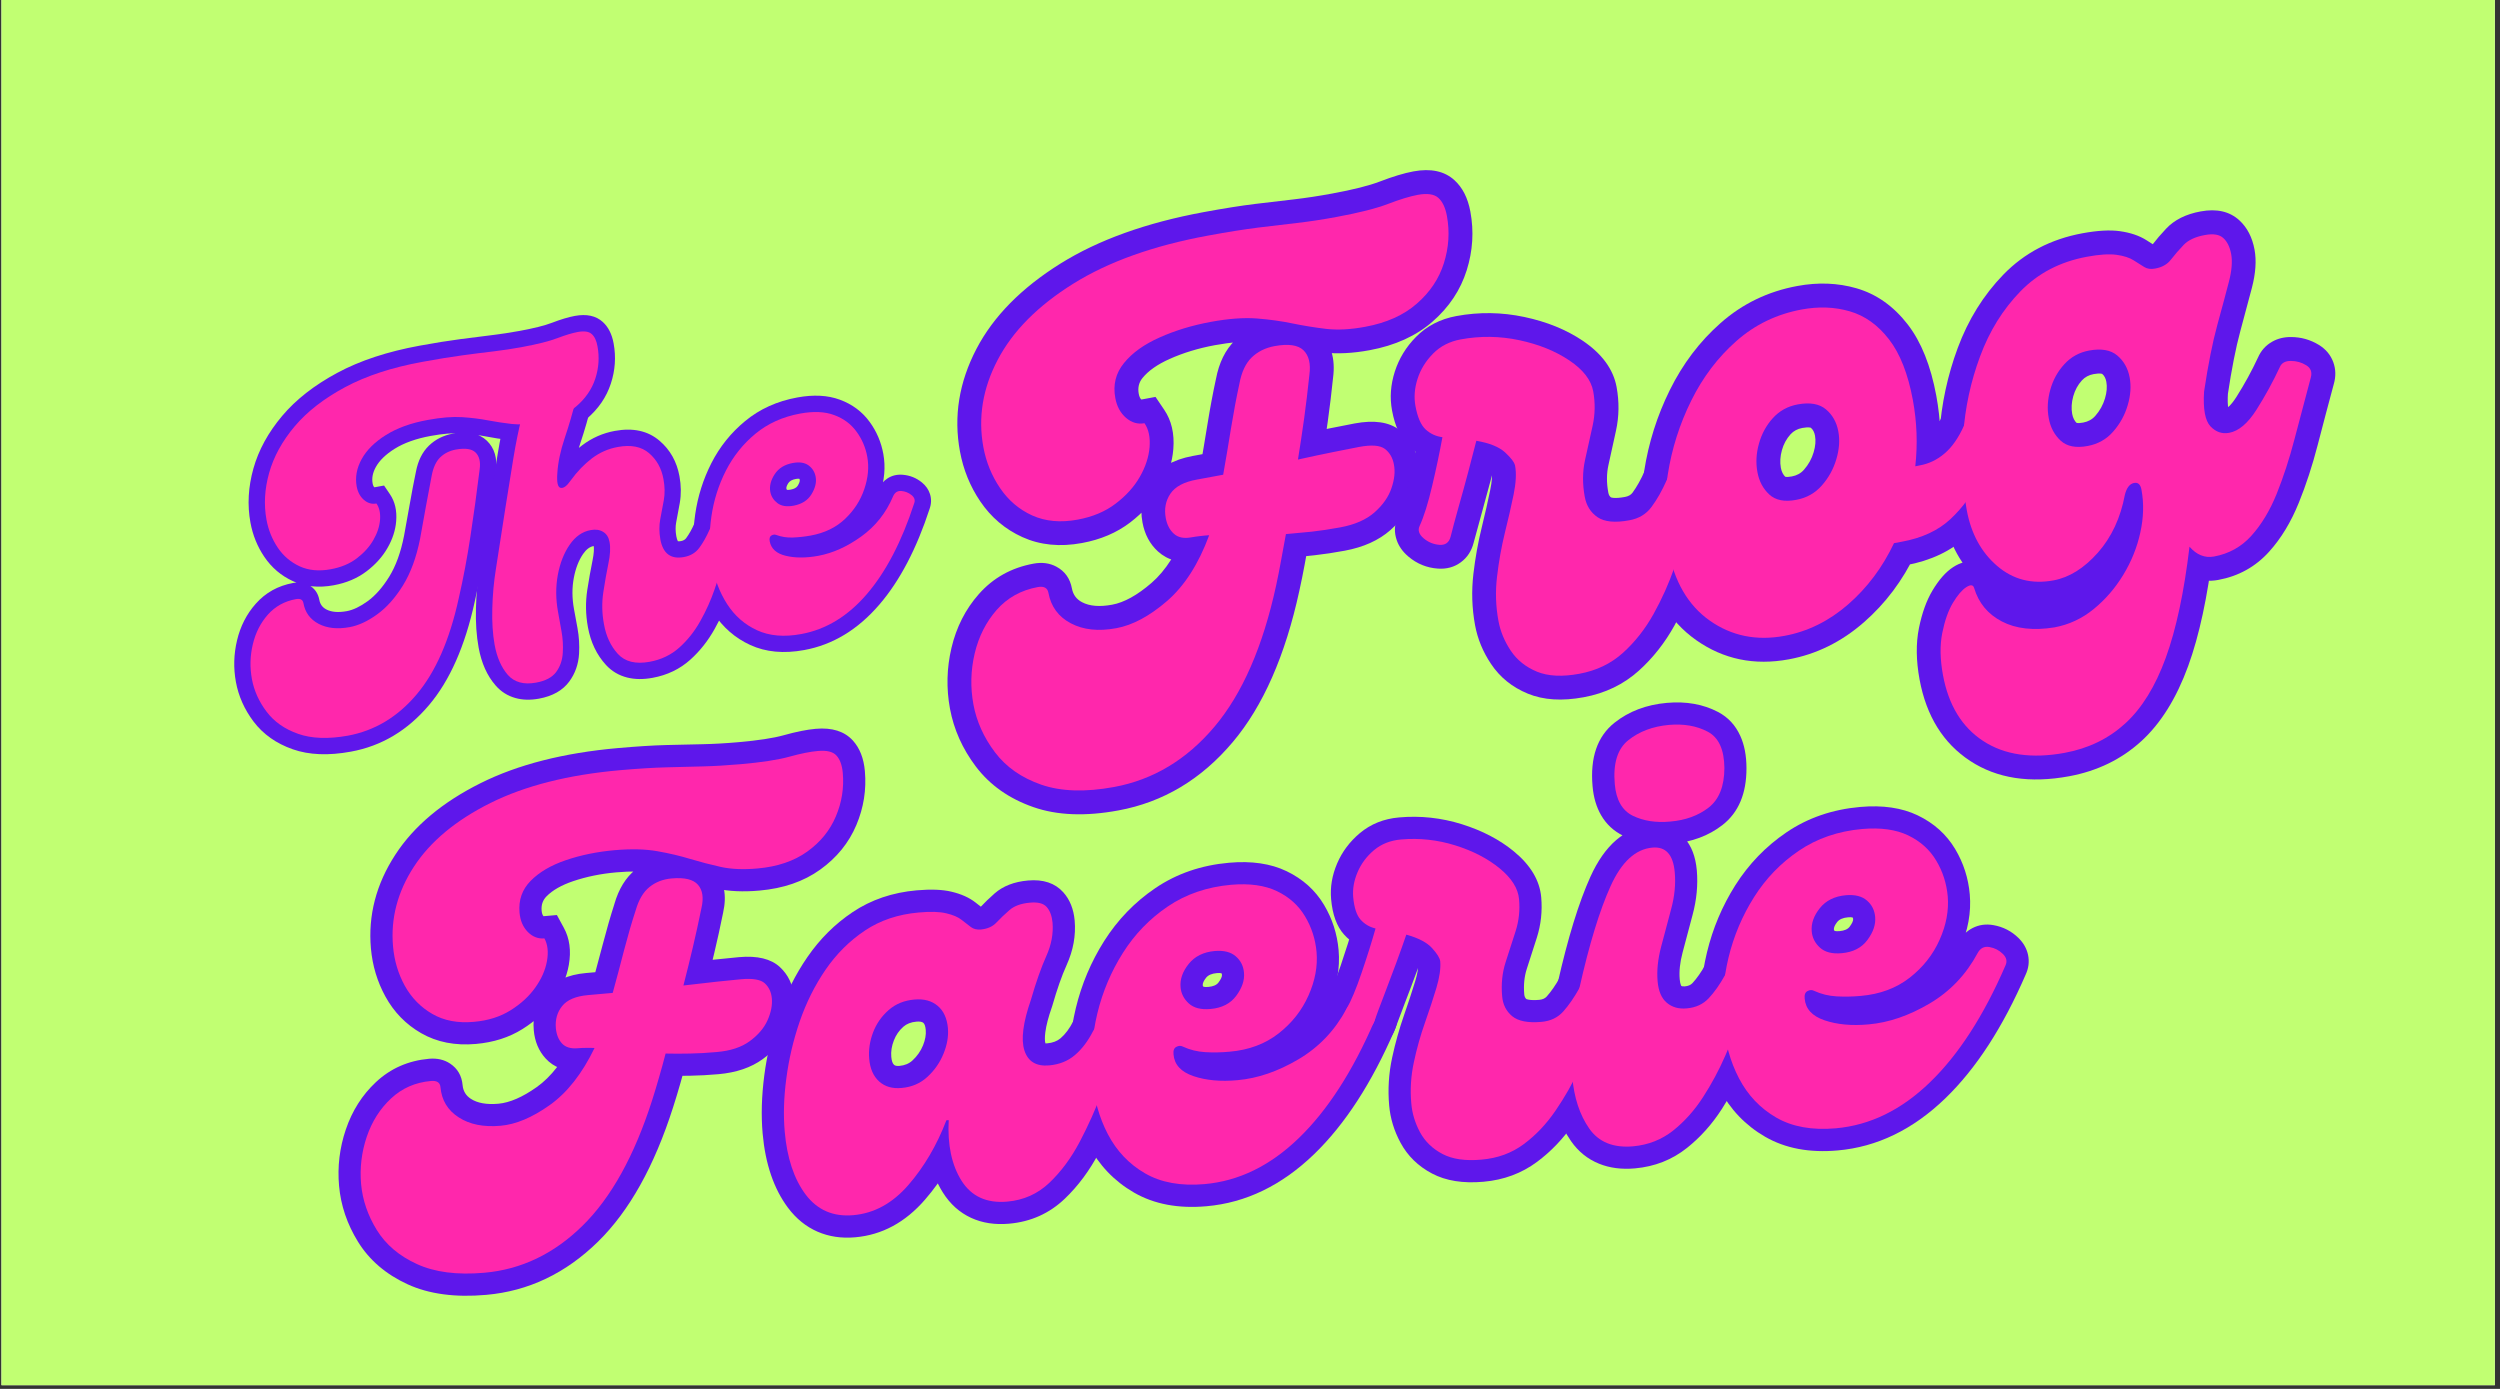 <svg version="1.2" preserveAspectRatio="xMidYMid meet" height="250" viewBox="0 0 337.5 187.5" zoomAndPan="magnify" width="450" xmlns:xlink="http://www.w3.org/1999/xlink" xmlns="http://www.w3.org/2000/svg"><rect x="0" y="0" width="337.5" height="187.5" fill="#333333" stroke="none"/><defs><clipPath id="947838111d"><path d="M 0.199 0 L 336.801 0 L 336.801 187 L 0.199 187 Z M 0.199 0"></path></clipPath></defs><g id="7e272b9885"><g clip-path="url(#947838111d)" clip-rule="nonzero"><path d="M 0.199 0 L 336.801 0 L 336.801 187 L 0.199 187 Z M 0.199 0" style="stroke:none;fill-rule:nonzero;fill:#ffffff;fill-opacity:1;"></path><path d="M 0.199 0 L 336.801 0 L 336.801 187 L 0.199 187 Z M 0.199 0" style="stroke:none;fill-rule:nonzero;fill:#c1ff72;fill-opacity:1;"></path></g><g style="fill:#5e17eb;fill-opacity:1;"><g transform="translate(137.599, 104.946)"><path d="M 53.219 -81.809 C 55.559 -82.242 57.402 -81.848 58.746 -80.625 C 59.844 -79.629 60.562 -78.215 60.902 -76.375 C 61.395 -73.715 61.23 -71.078 60.41 -68.469 C 59.57 -65.793 58.035 -63.48 55.797 -61.531 C 53.578 -59.594 50.742 -58.305 47.297 -57.668 C 45.008 -57.246 42.934 -57.145 41.066 -57.359 C 39.426 -57.551 37.816 -57.809 36.238 -58.137 C 34.887 -58.418 33.402 -58.625 31.793 -58.758 C 30.332 -58.875 28.535 -58.738 26.395 -58.344 C 24.176 -57.934 22.133 -57.309 20.273 -56.477 C 18.641 -55.742 17.43 -54.891 16.637 -53.914 C 16.148 -53.316 15.98 -52.602 16.133 -51.777 C 16.203 -51.402 16.324 -51.141 16.504 -50.988 C 16.531 -50.965 16.555 -50.949 16.566 -50.941 C 16.551 -50.949 16.531 -50.957 16.504 -50.965 C 16.43 -50.984 16.371 -50.992 16.324 -50.98 L 18.395 -51.363 L 19.574 -49.621 C 20.555 -48.172 20.965 -46.41 20.801 -44.332 C 20.66 -42.52 20.082 -40.734 19.066 -38.977 C 18.082 -37.273 16.719 -35.75 14.98 -34.418 C 13.168 -33.031 10.996 -32.102 8.465 -31.637 C 5.496 -31.086 2.816 -31.355 0.422 -32.438 C -1.906 -33.492 -3.801 -35.102 -5.262 -37.258 C -6.633 -39.281 -7.547 -41.531 -8.004 -43.996 C -8.879 -48.719 -8.133 -53.34 -5.77 -57.863 C -3.477 -62.246 0.301 -66.078 5.57 -69.367 C 10.691 -72.559 17.137 -74.875 24.906 -76.312 C 27.617 -76.812 29.93 -77.18 31.844 -77.414 L 37.109 -78.035 C 38.695 -78.219 40.41 -78.48 42.25 -78.82 C 45.094 -79.344 47.223 -79.883 48.641 -80.426 C 50.43 -81.113 51.953 -81.574 53.219 -81.809 Z M 54.391 -75.477 C 53.516 -75.316 52.371 -74.961 50.953 -74.418 C 49.164 -73.73 46.652 -73.086 43.422 -72.488 C 41.434 -72.121 39.582 -71.84 37.863 -71.645 L 32.625 -71.023 C 30.84 -70.805 28.656 -70.457 26.078 -69.98 C 19.105 -68.691 13.406 -66.668 8.977 -63.906 C 4.699 -61.234 1.688 -58.227 -0.062 -54.879 C -1.742 -51.672 -2.277 -48.434 -1.672 -45.168 C -1.379 -43.582 -0.801 -42.148 0.07 -40.867 C 0.852 -39.711 1.855 -38.859 3.082 -38.301 C 4.246 -37.773 5.652 -37.66 7.297 -37.965 C 8.816 -38.246 10.07 -38.77 11.062 -39.527 C 12.125 -40.344 12.938 -41.23 13.492 -42.195 C 14.023 -43.113 14.32 -43.988 14.383 -44.832 C 14.43 -45.414 14.383 -45.805 14.242 -46.012 L 16.906 -47.816 L 17.492 -44.652 C 15.59 -44.301 13.871 -44.777 12.336 -46.082 C 10.992 -47.223 10.148 -48.73 9.801 -50.605 C 9.289 -53.383 9.902 -55.84 11.641 -57.977 C 13.078 -59.742 15.074 -61.199 17.637 -62.348 C 19.969 -63.395 22.496 -64.168 25.227 -64.676 C 27.926 -65.172 30.289 -65.34 32.32 -65.172 C 34.191 -65.02 35.938 -64.773 37.547 -64.441 C 38.938 -64.152 40.355 -63.922 41.809 -63.754 C 43.035 -63.613 44.473 -63.695 46.125 -64 C 48.418 -64.422 50.23 -65.219 51.566 -66.383 C 52.891 -67.535 53.793 -68.875 54.27 -70.398 C 54.77 -71.988 54.867 -73.594 54.57 -75.207 C 54.516 -75.496 54.453 -75.719 54.379 -75.879 C 54.363 -75.906 54.355 -75.926 54.348 -75.934 C 54.367 -75.91 54.391 -75.887 54.422 -75.855 C 54.629 -75.668 54.824 -75.562 55.008 -75.535 C 54.895 -75.551 54.688 -75.531 54.391 -75.477 Z M 45.281 -47.781 C 47.906 -48.27 49.918 -47.977 51.32 -46.906 C 52.621 -45.91 53.43 -44.559 53.746 -42.844 C 54.023 -41.344 53.879 -39.742 53.309 -38.039 C 52.734 -36.312 51.668 -34.762 50.109 -33.387 C 48.539 -32 46.477 -31.07 43.922 -30.598 C 42.496 -30.332 41.145 -30.129 39.871 -29.988 C 38.645 -29.852 37.445 -29.734 36.266 -29.633 L 36 -32.844 L 39.172 -32.297 C 38.973 -31.141 38.762 -29.969 38.539 -28.777 C 38.316 -27.566 38.074 -26.371 37.812 -25.188 C 35.91 -16.426 32.914 -9.617 28.824 -4.766 C 24.582 0.27 19.438 3.344 13.395 4.461 C 8.953 5.285 5.125 5.137 1.914 4.016 C -1.375 2.871 -3.965 1.043 -5.863 -1.469 C -7.668 -3.863 -8.832 -6.465 -9.352 -9.27 C -9.859 -12.02 -9.793 -14.754 -9.152 -17.477 C -8.488 -20.281 -7.258 -22.703 -5.457 -24.742 C -3.523 -26.93 -1.07 -28.301 1.91 -28.852 C 3.07 -29.066 4.105 -28.934 5.012 -28.445 C 6.164 -27.828 6.863 -26.844 7.113 -25.492 C 7.27 -24.66 7.723 -24.043 8.477 -23.648 C 9.496 -23.109 10.848 -23 12.535 -23.312 C 14.16 -23.609 15.93 -24.59 17.848 -26.246 C 19.789 -27.922 21.379 -30.438 22.625 -33.793 L 25.645 -32.672 L 25.777 -29.457 C 25.445 -29.445 25.121 -29.418 24.797 -29.383 C 24.473 -29.348 24.152 -29.297 23.836 -29.238 C 21.777 -28.859 20.074 -29.281 18.727 -30.5 C 17.633 -31.496 16.934 -32.801 16.637 -34.41 C 16.25 -36.504 16.613 -38.391 17.73 -40.074 C 18.871 -41.797 20.762 -42.898 23.402 -43.387 L 26.945 -44.043 L 27.531 -40.879 L 24.359 -41.43 C 24.727 -43.523 25.074 -45.609 25.414 -47.699 C 25.762 -49.855 26.145 -51.902 26.566 -53.836 L 29.715 -53.152 L 26.547 -53.742 C 26.965 -55.98 27.824 -57.73 29.129 -58.996 C 30.41 -60.242 31.988 -61.035 33.863 -61.383 C 36.797 -61.926 39.035 -61.465 40.566 -60.004 C 42.094 -58.547 42.695 -56.539 42.367 -53.973 L 39.176 -54.379 L 42.375 -54.047 C 42.164 -51.992 41.922 -50.004 41.656 -48.086 C 41.391 -46.184 41.105 -44.293 40.805 -42.414 L 37.629 -42.918 L 36.945 -46.066 C 38.746 -46.457 40.352 -46.797 41.766 -47.09 C 43.188 -47.383 44.359 -47.613 45.281 -47.781 Z M 46.453 -41.453 C 45.574 -41.289 44.445 -41.066 43.062 -40.781 C 41.676 -40.496 40.09 -40.16 38.312 -39.773 L 33.707 -38.773 L 34.449 -43.426 C 34.742 -45.266 35.02 -47.113 35.277 -48.977 C 35.535 -50.82 35.77 -52.73 35.973 -54.711 L 35.977 -54.746 L 35.98 -54.785 C 36.027 -55.129 36.027 -55.379 35.988 -55.535 C 36.004 -55.48 36.047 -55.418 36.129 -55.344 C 36.219 -55.258 36.309 -55.195 36.402 -55.152 C 36.418 -55.145 36.434 -55.141 36.441 -55.141 C 36.426 -55.145 36.402 -55.148 36.371 -55.152 C 36.066 -55.195 35.621 -55.16 35.035 -55.055 C 34.438 -54.941 33.961 -54.719 33.613 -54.379 C 33.289 -54.066 33.043 -53.457 32.879 -52.562 L 32.867 -52.516 L 32.859 -52.469 C 32.461 -50.645 32.098 -48.711 31.77 -46.672 C 31.426 -44.559 31.07 -42.441 30.703 -40.324 L 30.316 -38.121 L 24.57 -37.059 C 24.031 -36.957 23.609 -36.828 23.312 -36.664 C 23.191 -36.602 23.121 -36.551 23.098 -36.52 C 22.941 -36.281 22.895 -35.969 22.969 -35.582 C 22.992 -35.445 23.023 -35.34 23.059 -35.27 L 23.055 -35.27 C 22.898 -35.41 22.727 -35.5 22.543 -35.539 C 22.512 -35.547 22.492 -35.547 22.484 -35.547 C 22.527 -35.551 22.59 -35.555 22.664 -35.57 C 23.133 -35.656 23.605 -35.727 24.082 -35.781 C 24.555 -35.832 25.031 -35.871 25.512 -35.891 L 30.344 -36.086 L 28.66 -31.555 C 27.031 -27.164 24.832 -23.77 22.055 -21.371 C 19.254 -18.957 16.473 -17.492 13.707 -16.98 C 10.555 -16.398 7.812 -16.723 5.477 -17.949 C 2.879 -19.32 1.316 -21.441 0.785 -24.324 C 0.832 -24.07 0.934 -23.82 1.09 -23.578 C 1.316 -23.234 1.609 -22.969 1.973 -22.773 C 2.246 -22.625 2.527 -22.539 2.812 -22.516 C 2.926 -22.508 3.016 -22.512 3.082 -22.523 C 1.559 -22.242 0.32 -21.559 -0.633 -20.48 C -1.719 -19.25 -2.473 -17.754 -2.887 -16 C -3.32 -14.156 -3.367 -12.305 -3.02 -10.441 C -2.688 -8.629 -1.922 -6.934 -0.723 -5.344 C 0.387 -3.875 1.973 -2.781 4.031 -2.062 C 6.172 -1.316 8.902 -1.254 12.223 -1.867 C 16.758 -2.707 20.648 -5.055 23.898 -8.914 C 27.305 -12.953 29.844 -18.836 31.523 -26.562 C 31.77 -27.684 32 -28.816 32.211 -29.957 C 32.43 -31.117 32.633 -32.262 32.828 -33.387 L 33.25 -35.844 L 35.73 -36.051 C 36.848 -36.145 37.988 -36.254 39.156 -36.387 C 40.277 -36.512 41.477 -36.691 42.75 -36.926 C 44.137 -37.184 45.168 -37.613 45.848 -38.211 C 46.539 -38.824 46.992 -39.445 47.203 -40.074 C 47.422 -40.73 47.492 -41.262 47.414 -41.676 C 47.398 -41.758 47.387 -41.812 47.371 -41.836 C 47.383 -41.816 47.395 -41.801 47.41 -41.789 C 47.543 -41.688 47.672 -41.617 47.801 -41.578 C 47.82 -41.57 47.832 -41.566 47.84 -41.566 C 47.82 -41.57 47.793 -41.574 47.762 -41.574 C 47.457 -41.598 47.02 -41.559 46.453 -41.453 Z M 46.453 -41.453" style="stroke:none"></path></g></g><g style="fill:#5e17eb;fill-opacity:1;"><g transform="translate(193.977, 94.522)"><path d="M 28.047 -30.918 C 28.469 -31.906 29.098 -32.664 29.926 -33.195 C 30.809 -33.754 31.801 -33.992 32.902 -33.902 C 34.336 -33.789 35.602 -33.281 36.703 -32.387 C 37.488 -31.746 38.023 -30.98 38.305 -30.098 C 38.617 -29.113 38.582 -28.121 38.207 -27.113 C 37.848 -26.203 37.449 -24.883 37.012 -23.152 C 36.52 -21.203 35.891 -19.113 35.121 -16.887 C 34.324 -14.562 33.309 -12.297 32.082 -10.09 C 30.773 -7.734 29.176 -5.707 27.293 -4.004 C 25.223 -2.133 22.734 -0.93 19.828 -0.395 C 16.898 0.148 14.387 -0.012 12.289 -0.875 C 10.172 -1.746 8.508 -3.09 7.301 -4.906 C 6.211 -6.539 5.496 -8.277 5.156 -10.117 C 4.734 -12.406 4.66 -14.723 4.934 -17.066 C 5.188 -19.223 5.562 -21.309 6.059 -23.328 C 6.512 -25.176 6.895 -26.867 7.207 -28.395 C 7.445 -29.559 7.508 -30.441 7.395 -31.047 C 7.43 -30.855 7.484 -30.691 7.555 -30.551 C 7.57 -30.523 7.582 -30.5 7.59 -30.484 C 7.59 -30.484 7.586 -30.492 7.578 -30.5 C 7.473 -30.645 7.289 -30.836 7.031 -31.078 C 6.691 -31.395 5.938 -31.652 4.77 -31.852 L 5.309 -35.023 L 8.434 -34.258 C 8.133 -33.02 7.766 -31.582 7.332 -29.941 C 6.898 -28.305 6.461 -26.695 6.02 -25.117 C 5.586 -23.566 5.234 -22.281 4.965 -21.258 C 4.68 -20.137 4.105 -19.254 3.238 -18.617 C 2.352 -17.961 1.316 -17.676 0.129 -17.762 C -1.367 -17.867 -2.691 -18.41 -3.848 -19.387 C -4.609 -20.031 -5.133 -20.77 -5.418 -21.598 C -5.785 -22.656 -5.742 -23.707 -5.293 -24.754 L -5.277 -24.789 L -5.262 -24.82 C -4.77 -25.902 -4.27 -27.512 -3.762 -29.648 C -3.219 -31.941 -2.766 -34.082 -2.395 -36.078 L 0.77 -35.492 L 0.324 -32.305 C -1.234 -32.523 -2.578 -33.152 -3.703 -34.188 C -4.859 -35.254 -5.645 -36.898 -6.055 -39.121 C -6.371 -40.832 -6.246 -42.578 -5.676 -44.359 C -5.113 -46.113 -4.164 -47.672 -2.824 -49.031 C -1.371 -50.512 0.449 -51.449 2.633 -51.855 C 5.695 -52.422 8.754 -52.379 11.805 -51.73 C 14.848 -51.086 17.473 -50.016 19.684 -48.527 C 22.289 -46.766 23.816 -44.684 24.262 -42.281 C 24.629 -40.281 24.605 -38.312 24.18 -36.371 L 23.16 -31.727 C 22.906 -30.574 22.898 -29.336 23.145 -28.02 C 23.199 -27.715 23.328 -27.492 23.531 -27.352 L 23.516 -27.367 C 23.586 -27.344 23.68 -27.324 23.797 -27.312 C 24.203 -27.273 24.734 -27.312 25.391 -27.434 C 25.852 -27.52 26.191 -27.707 26.41 -28.004 C 26.988 -28.789 27.539 -29.773 28.059 -30.949 Z M 33.949 -28.348 C 33.238 -26.738 32.449 -25.348 31.59 -24.18 C 30.363 -22.523 28.688 -21.496 26.562 -21.102 C 23.773 -20.586 21.547 -20.902 19.883 -22.047 C 18.215 -23.195 17.191 -24.797 16.812 -26.852 C 16.41 -29.023 16.43 -31.109 16.875 -33.109 L 17.891 -37.746 C 18.129 -38.84 18.141 -39.961 17.93 -41.109 C 17.812 -41.746 17.195 -42.438 16.082 -43.191 C 14.566 -44.211 12.695 -44.961 10.469 -45.434 C 8.25 -45.906 6.027 -45.938 3.801 -45.523 C 2.949 -45.367 2.27 -45.031 1.762 -44.516 C 1.141 -43.887 0.707 -43.18 0.457 -42.398 C 0.215 -41.645 0.156 -40.941 0.277 -40.289 C 0.371 -39.77 0.484 -39.359 0.617 -39.059 C 0.652 -38.973 0.688 -38.906 0.715 -38.863 C 0.711 -38.871 0.691 -38.891 0.66 -38.922 C 0.797 -38.793 0.984 -38.715 1.215 -38.68 L 4.543 -38.215 L 3.934 -34.91 C 3.547 -32.809 3.07 -30.559 2.5 -28.164 C 1.895 -25.617 1.262 -23.609 0.594 -22.148 L -2.336 -23.484 L 0.625 -22.215 C 0.828 -22.691 0.844 -23.188 0.668 -23.695 C 0.57 -23.98 0.449 -24.184 0.309 -24.301 C 0.395 -24.227 0.488 -24.188 0.582 -24.184 C 0.191 -24.211 -0.199 -24.082 -0.586 -23.793 C -0.949 -23.523 -1.176 -23.223 -1.258 -22.895 C -0.98 -23.953 -0.621 -25.27 -0.18 -26.852 C 0.254 -28.402 0.684 -29.98 1.105 -31.586 C 1.527 -33.188 1.887 -34.59 2.18 -35.789 L 2.895 -38.699 L 5.848 -38.195 C 8.281 -37.781 10.141 -36.98 11.418 -35.789 C 12.746 -34.555 13.516 -33.363 13.727 -32.215 C 13.988 -30.793 13.918 -29.09 13.516 -27.109 C 13.188 -25.496 12.785 -23.723 12.309 -21.789 C 11.875 -20.031 11.547 -18.207 11.328 -16.316 C 11.129 -14.617 11.18 -12.941 11.484 -11.289 C 11.664 -10.316 12.059 -9.379 12.656 -8.473 C 13.141 -7.75 13.836 -7.203 14.742 -6.828 C 15.668 -6.445 16.973 -6.41 18.656 -6.723 C 20.367 -7.039 21.809 -7.727 22.977 -8.781 C 24.332 -10.008 25.492 -11.484 26.453 -13.215 C 27.5 -15.094 28.359 -17.016 29.035 -18.98 C 29.746 -21.039 30.324 -22.957 30.77 -24.73 C 31.273 -26.727 31.742 -28.273 32.176 -29.367 C 32.035 -28.988 32.031 -28.582 32.168 -28.148 C 32.273 -27.812 32.43 -27.562 32.637 -27.395 C 32.57 -27.445 32.488 -27.477 32.387 -27.484 C 32.719 -27.457 33.055 -27.551 33.387 -27.766 C 33.672 -27.945 33.863 -28.152 33.961 -28.379 Z M 33.949 -28.348" style="stroke:none"></path></g></g><g style="fill:#5e17eb;fill-opacity:1;"><g transform="translate(227.314, 88.358)"><path d="M 34.883 -32.184 C 35.289 -33.133 35.938 -33.859 36.82 -34.355 C 37.566 -34.777 38.418 -34.984 39.367 -34.977 C 40.715 -34.969 41.957 -34.617 43.086 -33.93 C 44.039 -33.352 44.695 -32.57 45.055 -31.586 C 45.402 -30.648 45.422 -29.656 45.121 -28.613 L 42.027 -29.504 L 45.145 -28.695 C 44.621 -26.68 43.852 -24.566 42.84 -22.359 C 41.734 -19.945 40.195 -17.812 38.227 -15.965 C 36.105 -13.977 33.355 -12.672 29.98 -12.047 L 28.969 -11.859 L 28.383 -15.023 L 31.289 -13.641 C 29.547 -9.984 27.219 -6.883 24.301 -4.34 C 21.277 -1.699 17.902 -0.035 14.176 0.652 C 9.516 1.516 5.348 0.648 1.664 -1.945 C -1.996 -4.523 -4.309 -8.438 -5.281 -13.688 C -5.93 -17.199 -5.953 -20.887 -5.352 -24.75 C -4.758 -28.582 -3.602 -32.23 -1.891 -35.695 C -0.137 -39.246 2.148 -42.262 4.969 -44.75 C 7.914 -47.352 11.367 -49.02 15.328 -49.75 C 18.133 -50.27 20.793 -50.168 23.309 -49.441 C 26.012 -48.66 28.324 -47.023 30.246 -44.535 C 32.055 -42.188 33.336 -38.988 34.086 -34.934 C 34.695 -31.641 34.82 -28.352 34.461 -25.07 L 31.262 -25.418 L 30.676 -28.586 L 31.266 -28.695 C 31.941 -28.82 32.562 -29.125 33.133 -29.605 C 33.77 -30.148 34.359 -31.023 34.906 -32.234 Z M 40.777 -29.594 C 39.836 -27.5 38.676 -25.871 37.305 -24.703 C 35.859 -23.477 34.238 -22.695 32.438 -22.363 L 27.594 -21.469 L 28.062 -25.77 C 28.352 -28.426 28.25 -31.09 27.754 -33.762 C 27.195 -36.797 26.324 -39.078 25.148 -40.602 C 24.086 -41.98 22.879 -42.863 21.523 -43.254 C 19.984 -43.699 18.309 -43.754 16.5 -43.422 C 13.707 -42.906 11.285 -41.738 9.227 -39.926 C 7.043 -37.996 5.262 -35.637 3.883 -32.844 C 2.461 -29.969 1.504 -26.941 1.008 -23.762 C 0.52 -20.617 0.535 -17.648 1.051 -14.859 C 1.703 -11.328 3.145 -8.781 5.371 -7.211 C 7.578 -5.656 10.121 -5.145 13.004 -5.68 C 15.578 -6.152 17.93 -7.324 20.07 -9.191 C 22.316 -11.148 24.117 -13.555 25.477 -16.41 L 26.184 -17.891 L 28.812 -18.375 C 30.949 -18.773 32.621 -19.535 33.82 -20.66 C 35.176 -21.93 36.23 -23.395 36.988 -25.043 C 37.844 -26.906 38.484 -28.664 38.914 -30.312 L 38.922 -30.355 L 38.934 -30.398 C 38.848 -30.09 38.871 -29.75 39.012 -29.367 C 39.168 -28.945 39.41 -28.633 39.738 -28.434 C 39.621 -28.504 39.484 -28.539 39.32 -28.539 C 39.512 -28.539 39.73 -28.605 39.977 -28.746 C 40.359 -28.961 40.633 -29.262 40.797 -29.645 Z M 14.582 -24.039 C 15.258 -24.164 15.805 -24.465 16.227 -24.949 C 16.832 -25.637 17.266 -26.418 17.527 -27.297 C 17.773 -28.125 17.836 -28.875 17.711 -29.547 C 17.625 -30.02 17.434 -30.375 17.145 -30.613 C 17.148 -30.609 17.152 -30.609 17.152 -30.609 C 17.125 -30.621 17.086 -30.629 17.031 -30.641 C 16.777 -30.684 16.43 -30.664 15.992 -30.582 C 15.352 -30.465 14.824 -30.18 14.414 -29.734 C 13.867 -29.129 13.477 -28.418 13.246 -27.59 C 13.012 -26.75 12.965 -25.953 13.102 -25.203 C 13.203 -24.672 13.41 -24.258 13.723 -23.965 C 13.711 -23.98 13.691 -23.992 13.676 -24 C 13.676 -24 13.688 -23.996 13.715 -23.992 C 13.914 -23.953 14.203 -23.969 14.582 -24.039 Z M 15.754 -17.707 C 13.125 -17.223 10.992 -17.73 9.363 -19.23 C 7.996 -20.492 7.133 -22.094 6.773 -24.035 C 6.453 -25.758 6.543 -27.52 7.043 -29.316 C 7.547 -31.129 8.422 -32.715 9.66 -34.074 C 11.043 -35.586 12.762 -36.531 14.82 -36.914 C 17.438 -37.398 19.578 -36.953 21.242 -35.578 C 22.738 -34.344 23.672 -32.723 24.043 -30.719 C 24.355 -29.027 24.238 -27.273 23.695 -25.453 C 23.168 -23.68 22.289 -22.098 21.07 -20.703 C 19.664 -19.102 17.895 -18.102 15.754 -17.707 Z M 15.754 -17.707" style="stroke:none"></path></g></g><g style="fill:#5e17eb;fill-opacity:1;"><g transform="translate(267.488, 80.93)"><path d="M 37.328 -32.633 C 37.738 -33.586 38.383 -34.312 39.27 -34.809 C 40.016 -35.23 40.863 -35.438 41.812 -35.43 C 43.164 -35.422 44.406 -35.07 45.535 -34.383 C 46.488 -33.805 47.141 -33.023 47.504 -32.039 C 47.848 -31.102 47.871 -30.109 47.57 -29.066 C 46.824 -26.297 46.102 -23.57 45.41 -20.891 C 44.68 -18.066 43.824 -15.453 42.852 -13.059 C 41.793 -10.441 40.461 -8.246 38.855 -6.465 C 37.016 -4.422 34.727 -3.148 31.984 -2.641 C 30.754 -2.414 29.578 -2.523 28.457 -2.969 C 27.422 -3.379 26.496 -4.059 25.672 -5 L 28.102 -7.117 L 31.297 -6.734 C 30.539 -0.359 29.41 4.879 27.918 8.98 C 26.328 13.344 24.219 16.727 21.59 19.125 C 18.895 21.582 15.645 23.164 11.832 23.867 C 6.543 24.844 2.098 24.16 -1.5 21.805 C -5.148 19.422 -7.43 15.75 -8.348 10.797 C -8.816 8.25 -8.848 5.945 -8.434 3.879 C -8.027 1.855 -7.422 0.168 -6.613 -1.195 C -5.73 -2.676 -4.793 -3.738 -3.793 -4.379 C -2.879 -4.969 -1.957 -5.215 -1.035 -5.121 C -0.207 -5.039 0.5 -4.711 1.098 -4.141 C 1.555 -3.699 1.883 -3.168 2.082 -2.535 C 2.441 -1.332 3.168 -0.445 4.262 0.121 C 5.527 0.781 7.219 0.934 9.34 0.586 C 10.727 0.328 11.988 -0.266 13.133 -1.195 C 14.41 -2.242 15.504 -3.508 16.402 -4.992 C 17.312 -6.492 17.949 -8.07 18.32 -9.727 C 18.668 -11.305 18.711 -12.809 18.449 -14.234 C 18.516 -13.859 18.75 -13.5 19.145 -13.16 C 19.5 -12.852 19.906 -12.656 20.367 -12.57 C 20.699 -12.512 21.016 -12.516 21.316 -12.586 C 21.789 -12.699 22.156 -12.93 22.422 -13.281 C 22.477 -13.352 22.512 -13.41 22.535 -13.461 C 22.523 -13.438 22.512 -13.398 22.496 -13.336 L 19.379 -14.145 L 22.547 -13.555 C 21.852 -9.836 20.379 -6.707 18.129 -4.176 C 15.785 -1.535 13.184 0.051 10.32 0.578 C 6.383 1.309 2.953 0.414 0.031 -2.098 C -2.688 -4.438 -4.406 -7.551 -5.129 -11.445 C -5.762 -14.867 -5.938 -18.539 -5.664 -22.465 C -5.387 -26.426 -4.566 -30.254 -3.195 -33.949 C -1.777 -37.777 0.273 -41.074 2.957 -43.848 C 5.805 -46.785 9.367 -48.648 13.641 -49.438 C 15.672 -49.812 17.352 -49.91 18.684 -49.723 C 20.137 -49.52 21.34 -49.109 22.301 -48.492 C 22.852 -48.137 23.316 -47.84 23.699 -47.602 C 23.387 -47.797 23.102 -47.871 22.844 -47.824 C 22.965 -47.848 23.055 -47.871 23.102 -47.898 C 23.082 -47.887 23.062 -47.871 23.043 -47.844 C 23.602 -48.578 24.238 -49.32 24.949 -50.07 C 26.062 -51.25 27.609 -52.023 29.594 -52.387 C 31.773 -52.793 33.52 -52.387 34.836 -51.176 C 35.887 -50.207 36.566 -48.891 36.875 -47.23 C 37.148 -45.75 37.027 -44.027 36.516 -42.066 C 36.121 -40.559 35.602 -38.621 34.961 -36.25 C 34.352 -34.012 33.785 -31.129 33.254 -27.602 L 30.07 -28.082 L 33.285 -27.879 C 33.227 -26.965 33.246 -26.25 33.344 -25.727 C 33.371 -25.578 33.398 -25.469 33.43 -25.402 C 33.406 -25.457 33.355 -25.523 33.281 -25.605 C 33.301 -25.582 33.312 -25.57 33.312 -25.57 C 33.277 -25.594 33.234 -25.617 33.18 -25.633 C 33.059 -25.676 32.957 -25.691 32.875 -25.676 C 32.961 -25.691 33.094 -25.773 33.273 -25.93 C 33.641 -26.238 34.031 -26.715 34.441 -27.363 C 35.535 -29.09 36.512 -30.875 37.367 -32.719 L 40.289 -31.367 Z M 43.246 -30.098 L 43.207 -30.012 C 42.234 -27.91 41.121 -25.879 39.875 -23.91 C 38.203 -21.277 36.258 -19.754 34.043 -19.344 C 33.004 -19.152 32.004 -19.223 31.043 -19.562 C 30.129 -19.883 29.316 -20.426 28.594 -21.188 C 27.234 -22.633 26.656 -24.996 26.859 -28.281 L 26.867 -28.418 L 26.887 -28.559 C 27.453 -32.332 28.074 -35.457 28.746 -37.938 C 29.383 -40.289 29.898 -42.207 30.289 -43.695 C 30.559 -44.73 30.645 -45.52 30.543 -46.062 C 30.508 -46.25 30.469 -46.395 30.418 -46.492 L 30.414 -46.508 C 30.43 -46.484 30.449 -46.465 30.473 -46.441 C 30.68 -46.25 30.891 -46.137 31.109 -46.102 C 31.07 -46.109 30.953 -46.094 30.762 -46.059 C 30.156 -45.945 29.777 -45.809 29.629 -45.648 C 29.07 -45.062 28.582 -44.488 28.156 -43.934 C 27.164 -42.633 25.781 -41.82 24.012 -41.492 C 22.629 -41.238 21.387 -41.453 20.285 -42.145 C 19.879 -42.398 19.387 -42.711 18.812 -43.078 C 18.648 -43.188 18.309 -43.273 17.789 -43.348 C 17.148 -43.438 16.156 -43.355 14.812 -43.109 C 11.883 -42.566 9.473 -41.32 7.582 -39.367 C 5.523 -37.246 3.945 -34.691 2.84 -31.711 C 1.684 -28.598 0.992 -25.363 0.758 -22.016 C 0.52 -18.633 0.668 -15.5 1.203 -12.617 C 1.648 -10.211 2.656 -8.332 4.227 -6.98 C 5.594 -5.805 7.234 -5.398 9.148 -5.75 C 10.562 -6.012 11.953 -6.91 13.316 -8.449 C 14.773 -10.09 15.742 -12.188 16.215 -14.734 L 16.238 -14.844 L 16.266 -14.953 C 16.492 -15.828 16.836 -16.566 17.293 -17.172 C 17.957 -18.047 18.805 -18.605 19.832 -18.852 C 20.41 -18.988 20.98 -19.004 21.539 -18.902 C 22.223 -18.773 22.832 -18.484 23.359 -18.027 C 24.102 -17.387 24.574 -16.512 24.777 -15.406 C 25.199 -13.117 25.141 -10.762 24.605 -8.332 C 24.082 -5.984 23.184 -3.758 21.91 -1.656 C 20.625 0.465 19.055 2.277 17.199 3.793 C 15.207 5.418 12.934 6.469 10.383 6.938 C 6.855 7.52 3.824 7.152 1.293 5.836 C -1.414 4.43 -3.195 2.285 -4.055 -0.59 C -3.926 -0.18 -3.695 0.184 -3.363 0.504 C -2.891 0.957 -2.332 1.219 -1.684 1.281 C -1.289 1.324 -0.922 1.281 -0.582 1.16 C -0.469 1.117 -0.379 1.078 -0.316 1.035 L -0.309 1.039 C -0.355 1.082 -0.41 1.137 -0.473 1.211 C -0.656 1.43 -0.859 1.723 -1.078 2.094 C -1.512 2.824 -1.859 3.84 -2.121 5.145 C -2.371 6.398 -2.336 7.895 -2.016 9.625 C -1.434 12.773 -0.09 15.039 2.023 16.418 C 4.184 17.828 7.062 18.203 10.66 17.535 C 13.266 17.055 15.461 16 17.25 14.367 C 19.102 12.68 20.641 10.148 21.867 6.777 C 23.191 3.145 24.203 -1.613 24.902 -7.496 L 25.762 -14.703 L 30.527 -9.23 C 30.664 -9.07 30.766 -8.98 30.832 -8.953 C 30.816 -8.957 30.801 -8.965 30.781 -8.965 C 30.781 -8.965 30.789 -8.965 30.812 -8.969 C 32.121 -9.211 33.207 -9.812 34.07 -10.773 C 35.172 -11.992 36.109 -13.562 36.887 -15.48 C 37.754 -17.613 38.516 -19.953 39.176 -22.504 C 39.875 -25.203 40.609 -27.984 41.383 -30.852 C 41.293 -30.543 41.32 -30.199 41.461 -29.82 C 41.617 -29.398 41.859 -29.086 42.188 -28.883 C 42.07 -28.953 41.93 -28.992 41.766 -28.992 C 41.957 -28.992 42.18 -29.059 42.426 -29.199 C 42.809 -29.414 43.082 -29.715 43.246 -30.098 Z M 13.738 -23.883 C 14.414 -24.008 14.961 -24.309 15.383 -24.793 C 15.988 -25.48 16.422 -26.262 16.684 -27.141 C 16.93 -27.969 16.992 -28.719 16.867 -29.391 C 16.781 -29.863 16.59 -30.219 16.301 -30.457 C 16.305 -30.453 16.309 -30.453 16.309 -30.453 C 16.281 -30.465 16.242 -30.473 16.188 -30.484 C 15.934 -30.527 15.586 -30.508 15.148 -30.426 C 14.508 -30.309 13.98 -30.023 13.57 -29.578 C 13.02 -28.973 12.633 -28.262 12.402 -27.434 C 12.168 -26.594 12.121 -25.797 12.258 -25.047 C 12.359 -24.516 12.566 -24.102 12.879 -23.812 C 12.867 -23.824 12.848 -23.836 12.832 -23.844 C 12.832 -23.844 12.844 -23.84 12.867 -23.836 C 13.066 -23.797 13.359 -23.812 13.738 -23.883 Z M 14.91 -17.551 C 12.281 -17.066 10.148 -17.574 8.52 -19.074 C 7.152 -20.336 6.289 -21.938 5.93 -23.879 C 5.609 -25.605 5.699 -27.363 6.199 -29.16 C 6.703 -30.973 7.578 -32.559 8.816 -33.918 C 10.199 -35.43 11.918 -36.375 13.977 -36.758 C 16.594 -37.242 18.734 -36.797 20.398 -35.422 C 21.895 -34.188 22.828 -32.566 23.199 -30.562 C 23.512 -28.871 23.395 -27.117 22.852 -25.297 C 22.32 -23.523 21.445 -21.941 20.227 -20.547 C 18.82 -18.945 17.051 -17.949 14.91 -17.551 Z M 14.91 -17.551" style="stroke:none"></path></g></g><g style="fill:#ff27ac;fill-opacity:1;"><g transform="translate(137.599, 104.946)"><path d="M 53.797 -78.641 C 55.086 -78.879 56.016 -78.742 56.578 -78.234 C 57.141 -77.734 57.523 -76.922 57.734 -75.797 C 58.129 -73.648 57.992 -71.523 57.328 -69.422 C 56.672 -67.328 55.453 -65.504 53.672 -63.953 C 51.898 -62.398 49.578 -61.359 46.703 -60.828 C 44.734 -60.461 42.973 -60.367 41.422 -60.547 C 39.879 -60.734 38.367 -60.977 36.891 -61.281 C 35.41 -61.594 33.797 -61.816 32.047 -61.953 C 30.305 -62.086 28.227 -61.93 25.812 -61.484 C 23.332 -61.023 21.047 -60.328 18.953 -59.391 C 16.859 -58.461 15.254 -57.312 14.141 -55.938 C 13.023 -54.57 12.633 -52.992 12.969 -51.203 C 13.176 -50.078 13.66 -49.188 14.422 -48.531 C 15.18 -47.883 16.008 -47.645 16.906 -47.812 C 17.469 -47 17.695 -45.926 17.594 -44.594 C 17.488 -43.258 17.051 -41.922 16.281 -40.578 C 15.52 -39.242 14.438 -38.039 13.031 -36.969 C 11.633 -35.895 9.922 -35.172 7.891 -34.797 C 5.586 -34.367 3.539 -34.555 1.75 -35.359 C -0.031 -36.172 -1.477 -37.406 -2.594 -39.062 C -3.719 -40.719 -4.469 -42.555 -4.844 -44.578 C -5.582 -48.578 -4.938 -52.508 -2.906 -56.375 C -0.883 -60.238 2.508 -63.66 7.281 -66.641 C 12.051 -69.617 18.117 -71.785 25.484 -73.141 C 28.141 -73.629 30.391 -73.988 32.234 -74.219 C 34.086 -74.445 35.836 -74.656 37.484 -74.844 C 39.129 -75.031 40.91 -75.301 42.828 -75.656 C 45.867 -76.219 48.191 -76.805 49.797 -77.422 C 51.398 -78.035 52.734 -78.441 53.797 -78.641 Z M 45.875 -44.609 C 47.551 -44.922 48.711 -44.832 49.359 -44.344 C 50.004 -43.852 50.41 -43.156 50.578 -42.25 C 50.766 -41.289 50.656 -40.223 50.25 -39.047 C 49.852 -37.867 49.094 -36.781 47.969 -35.781 C 46.844 -34.789 45.297 -34.113 43.328 -33.75 C 41.973 -33.5 40.695 -33.305 39.5 -33.172 C 38.301 -33.047 37.133 -32.938 36 -32.844 C 35.789 -31.695 35.578 -30.535 35.359 -29.359 C 35.148 -28.18 34.922 -27.02 34.672 -25.875 C 32.879 -17.633 30.109 -11.289 26.359 -6.844 C 22.609 -2.395 18.094 0.316 12.812 1.297 C 8.926 2.016 5.645 1.91 2.969 0.984 C 0.301 0.055 -1.781 -1.398 -3.281 -3.391 C -4.789 -5.391 -5.758 -7.539 -6.188 -9.844 C -6.613 -12.156 -6.555 -14.453 -6.016 -16.734 C -5.473 -19.016 -4.484 -20.973 -3.047 -22.609 C -1.609 -24.242 0.234 -25.27 2.484 -25.688 C 3.328 -25.844 3.812 -25.586 3.938 -24.922 C 4.281 -23.055 5.289 -21.68 6.969 -20.797 C 8.645 -19.91 10.691 -19.691 13.109 -20.141 C 15.305 -20.547 17.582 -21.766 19.938 -23.797 C 22.301 -25.836 24.203 -28.801 25.641 -32.688 C 25.234 -32.664 24.832 -32.629 24.438 -32.578 C 24.039 -32.535 23.641 -32.477 23.234 -32.406 C 22.223 -32.219 21.438 -32.379 20.875 -32.891 C 20.312 -33.398 19.945 -34.102 19.781 -35 C 19.551 -36.238 19.758 -37.336 20.406 -38.297 C 21.051 -39.254 22.242 -39.891 23.984 -40.203 L 27.531 -40.859 C 27.906 -42.973 28.258 -45.078 28.594 -47.172 C 28.938 -49.273 29.312 -51.266 29.719 -53.141 C 30.008 -54.711 30.562 -55.895 31.375 -56.688 C 32.195 -57.477 33.223 -57.988 34.453 -58.219 C 36.316 -58.562 37.617 -58.379 38.359 -57.672 C 39.098 -56.961 39.367 -55.863 39.172 -54.375 C 38.961 -52.352 38.727 -50.398 38.469 -48.516 C 38.207 -46.629 37.926 -44.758 37.625 -42.906 C 39.406 -43.301 41 -43.641 42.406 -43.922 C 43.82 -44.211 44.977 -44.441 45.875 -44.609 Z M 45.875 -44.609" style="stroke:none"></path></g></g><g style="fill:#ff27ac;fill-opacity:1;"><g transform="translate(193.977, 94.522)"><path d="M 31 -29.641 C 31.32 -30.398 31.867 -30.75 32.641 -30.688 C 33.41 -30.625 34.082 -30.352 34.656 -29.875 C 35.238 -29.406 35.414 -28.859 35.188 -28.234 C 34.789 -27.234 34.359 -25.801 33.891 -23.938 C 33.422 -22.082 32.816 -20.082 32.078 -17.938 C 31.336 -15.789 30.398 -13.695 29.266 -11.656 C 28.129 -9.613 26.75 -7.859 25.125 -6.391 C 23.508 -4.93 21.547 -3.988 19.234 -3.562 C 16.93 -3.133 15.023 -3.227 13.516 -3.844 C 12.004 -4.469 10.82 -5.414 9.969 -6.688 C 9.125 -7.957 8.57 -9.297 8.312 -10.703 C 7.945 -12.672 7.883 -14.664 8.125 -16.688 C 8.363 -18.719 8.711 -20.676 9.172 -22.562 C 9.641 -24.445 10.035 -26.176 10.359 -27.75 C 10.68 -29.32 10.75 -30.617 10.562 -31.641 C 10.477 -32.086 10.031 -32.688 9.219 -33.438 C 8.406 -34.188 7.109 -34.711 5.328 -35.016 C 5.016 -33.797 4.645 -32.375 4.219 -30.75 C 3.789 -29.133 3.352 -27.547 2.906 -25.984 C 2.469 -24.422 2.117 -23.117 1.859 -22.078 C 1.648 -21.273 1.145 -20.906 0.344 -20.969 C -0.445 -21.031 -1.156 -21.32 -1.781 -21.844 C -2.406 -22.375 -2.594 -22.922 -2.344 -23.484 C -1.758 -24.754 -1.191 -26.562 -0.641 -28.906 C -0.086 -31.25 0.375 -33.445 0.75 -35.5 C -0.125 -35.613 -0.879 -35.961 -1.516 -36.547 C -2.148 -37.129 -2.609 -38.18 -2.891 -39.703 C -3.109 -40.891 -3.016 -42.113 -2.609 -43.375 C -2.203 -44.645 -1.504 -45.781 -0.516 -46.781 C 0.461 -47.781 1.707 -48.422 3.219 -48.703 C 5.863 -49.191 8.504 -49.156 11.141 -48.594 C 13.773 -48.031 16.023 -47.117 17.891 -45.859 C 19.754 -44.609 20.828 -43.219 21.109 -41.688 C 21.391 -40.125 21.363 -38.582 21.031 -37.062 C 20.695 -35.539 20.352 -33.988 20 -32.406 C 19.656 -30.832 19.645 -29.176 19.969 -27.438 C 20.188 -26.258 20.758 -25.348 21.688 -24.703 C 22.625 -24.066 24.051 -23.926 25.969 -24.281 C 27.258 -24.508 28.266 -25.113 28.984 -26.094 C 29.711 -27.07 30.383 -28.254 31 -29.641 Z M 31 -29.641" style="stroke:none"></path></g></g><g style="fill:#ff27ac;fill-opacity:1;"><g transform="translate(227.314, 88.358)"><path d="M 37.828 -30.906 C 38.078 -31.477 38.578 -31.758 39.328 -31.75 C 40.086 -31.75 40.781 -31.555 41.406 -31.172 C 42.031 -30.797 42.234 -30.238 42.016 -29.5 C 41.535 -27.664 40.832 -25.727 39.906 -23.688 C 38.977 -21.656 37.68 -19.859 36.016 -18.297 C 34.359 -16.742 32.148 -15.719 29.391 -15.219 L 28.375 -15.031 C 26.832 -11.77 24.77 -9.016 22.188 -6.766 C 19.602 -4.516 16.734 -3.098 13.578 -2.516 C 9.805 -1.816 6.445 -2.504 3.5 -4.578 C 0.562 -6.648 -1.312 -9.883 -2.125 -14.281 C -2.707 -17.414 -2.723 -20.738 -2.172 -24.25 C -1.629 -27.758 -0.57 -31.098 1 -34.266 C 2.57 -37.441 4.609 -40.129 7.109 -42.328 C 9.609 -44.535 12.547 -45.953 15.922 -46.578 C 18.223 -47.004 20.383 -46.922 22.406 -46.328 C 24.438 -45.742 26.195 -44.488 27.688 -42.562 C 29.188 -40.633 30.266 -37.898 30.922 -34.359 C 31.473 -31.379 31.582 -28.395 31.25 -25.406 L 31.859 -25.531 C 33.086 -25.75 34.203 -26.285 35.203 -27.141 C 36.211 -27.992 37.086 -29.25 37.828 -30.906 Z M 15.156 -20.875 C 16.57 -21.133 17.734 -21.785 18.641 -22.828 C 19.555 -23.867 20.207 -25.051 20.594 -26.375 C 20.988 -27.695 21.078 -28.945 20.859 -30.125 C 20.629 -31.363 20.07 -32.352 19.188 -33.094 C 18.301 -33.844 17.035 -34.066 15.391 -33.766 C 14.035 -33.516 12.91 -32.895 12.016 -31.906 C 11.129 -30.926 10.504 -29.773 10.141 -28.453 C 9.773 -27.141 9.707 -25.863 9.938 -24.625 C 10.164 -23.383 10.703 -22.375 11.547 -21.594 C 12.391 -20.82 13.594 -20.582 15.156 -20.875 Z M 15.156 -20.875" style="stroke:none"></path></g></g><g style="fill:#ff27ac;fill-opacity:1;"><g transform="translate(267.488, 80.93)"><path d="M 40.281 -31.359 C 40.52 -31.93 41.02 -32.211 41.781 -32.203 C 42.539 -32.203 43.227 -32.008 43.844 -31.625 C 44.469 -31.25 44.676 -30.691 44.469 -29.953 C 43.719 -27.129 42.988 -24.375 42.281 -21.688 C 41.582 -19 40.773 -16.52 39.859 -14.25 C 38.941 -11.988 37.805 -10.109 36.453 -8.609 C 35.109 -7.109 33.422 -6.172 31.391 -5.797 C 30.16 -5.578 29.062 -6.02 28.094 -7.125 C 27.363 -0.988 26.297 4.008 24.891 7.875 C 23.484 11.738 21.66 14.691 19.422 16.734 C 17.18 18.785 14.457 20.109 11.25 20.703 C 6.801 21.523 3.133 20.992 0.25 19.109 C -2.625 17.234 -4.438 14.266 -5.188 10.203 C -5.582 8.078 -5.613 6.18 -5.281 4.516 C -4.945 2.848 -4.469 1.492 -3.844 0.453 C -3.219 -0.586 -2.617 -1.289 -2.047 -1.656 C -1.473 -2.031 -1.117 -2 -0.984 -1.562 C -0.379 0.469 0.867 1.977 2.766 2.969 C 4.672 3.957 7.035 4.223 9.859 3.766 C 11.828 3.398 13.594 2.578 15.156 1.297 C 16.727 0.016 18.062 -1.523 19.156 -3.328 C 20.25 -5.129 21.016 -7.031 21.453 -9.031 C 21.898 -11.039 21.953 -12.973 21.609 -14.828 C 21.473 -15.555 21.125 -15.852 20.562 -15.719 C 20.008 -15.594 19.613 -15.07 19.375 -14.156 C 18.789 -11.02 17.57 -8.406 15.719 -6.312 C 13.863 -4.219 11.867 -2.973 9.734 -2.578 C 6.805 -2.035 4.27 -2.688 2.125 -4.531 C -0.02 -6.375 -1.383 -8.875 -1.969 -12.031 C -2.551 -15.188 -2.711 -18.586 -2.453 -22.234 C -2.203 -25.891 -1.441 -29.422 -0.172 -32.828 C 1.086 -36.234 2.898 -39.156 5.266 -41.594 C 7.641 -44.039 10.629 -45.598 14.234 -46.266 C 15.91 -46.578 17.242 -46.664 18.234 -46.531 C 19.223 -46.395 20 -46.145 20.562 -45.781 C 21.125 -45.426 21.602 -45.125 22 -44.875 C 22.395 -44.633 22.875 -44.566 23.438 -44.672 C 24.383 -44.836 25.102 -45.242 25.594 -45.891 C 26.094 -46.535 26.66 -47.191 27.297 -47.859 C 27.93 -48.523 28.895 -48.973 30.188 -49.203 C 31.312 -49.41 32.133 -49.273 32.656 -48.797 C 33.188 -48.316 33.539 -47.598 33.719 -46.641 C 33.906 -45.617 33.801 -44.359 33.406 -42.859 C 33.02 -41.367 32.504 -39.445 31.859 -37.094 C 31.211 -34.738 30.613 -31.727 30.062 -28.062 C 29.914 -25.707 30.203 -24.145 30.922 -23.375 C 31.648 -22.613 32.492 -22.32 33.453 -22.5 C 34.742 -22.738 35.973 -23.781 37.141 -25.625 C 38.316 -27.477 39.363 -29.391 40.281 -31.359 Z M 14.328 -20.719 C 15.734 -20.977 16.891 -21.629 17.797 -22.672 C 18.711 -23.711 19.363 -24.895 19.75 -26.219 C 20.145 -27.539 20.234 -28.789 20.016 -29.969 C 19.785 -31.207 19.227 -32.195 18.344 -32.938 C 17.457 -33.688 16.191 -33.91 14.547 -33.609 C 13.203 -33.359 12.082 -32.738 11.188 -31.75 C 10.289 -30.77 9.66 -29.617 9.297 -28.297 C 8.93 -26.984 8.863 -25.707 9.094 -24.469 C 9.32 -23.227 9.859 -22.219 10.703 -21.438 C 11.547 -20.664 12.754 -20.426 14.328 -20.719 Z M 14.328 -20.719" style="stroke:none"></path></g></g><g style="fill:#5e17eb;fill-opacity:1;"><g transform="translate(38.227, 98.41)"><path d="M 6.816 -19.398 C 4.789 -19.027 2.957 -19.211 1.324 -19.953 C -0.266 -20.68 -1.559 -21.777 -2.555 -23.254 C -3.488 -24.637 -4.109 -26.176 -4.418 -27.859 C -4.852 -30.23 -4.719 -32.672 -4.012 -35.176 C -3.312 -37.66 -2.02 -40.02 -0.137 -42.258 C 1.727 -44.469 4.207 -46.41 7.312 -48.078 C 10.375 -49.727 14.074 -50.945 18.414 -51.742 C 20.527 -52.129 22.359 -52.422 23.91 -52.625 C 25.43 -52.824 26.836 -53.004 28.125 -53.16 C 29.363 -53.309 30.613 -53.5 31.879 -53.73 C 33.82 -54.086 35.277 -54.449 36.246 -54.82 C 37.469 -55.289 38.512 -55.602 39.375 -55.762 C 40.973 -56.055 42.23 -55.781 43.148 -54.945 C 43.895 -54.266 44.387 -53.297 44.613 -52.043 C 44.949 -50.215 44.824 -48.402 44.234 -46.613 C 43.633 -44.781 42.547 -43.199 40.977 -41.867 C 39.422 -40.551 37.418 -39.668 34.953 -39.215 C 33.359 -38.922 31.914 -38.848 30.625 -38.992 C 29.492 -39.121 28.367 -39.293 27.262 -39.508 C 26.301 -39.695 25.227 -39.828 24.035 -39.902 C 22.93 -39.973 21.559 -39.859 19.93 -39.562 C 17.941 -39.199 16.309 -38.613 15.031 -37.812 C 13.836 -37.059 12.996 -36.242 12.508 -35.355 C 12.09 -34.598 11.945 -33.863 12.078 -33.145 C 12.125 -32.891 12.207 -32.711 12.328 -32.609 C 12.348 -32.59 12.363 -32.582 12.371 -32.574 C 12.363 -32.582 12.348 -32.586 12.328 -32.59 C 12.281 -32.605 12.238 -32.609 12.207 -32.605 L 13.621 -32.863 L 14.426 -31.672 C 15.094 -30.68 15.371 -29.477 15.258 -28.059 C 15.16 -26.82 14.762 -25.602 14.066 -24.402 C 13.395 -23.238 12.461 -22.199 11.27 -21.293 C 10.031 -20.348 8.547 -19.715 6.816 -19.398 Z M 6.023 -23.723 C 7.062 -23.914 7.922 -24.27 8.602 -24.785 C 9.328 -25.34 9.883 -25.949 10.262 -26.605 C 10.625 -27.23 10.828 -27.832 10.875 -28.406 C 10.906 -28.801 10.875 -29.07 10.781 -29.211 L 12.602 -30.441 L 13 -28.277 C 11.699 -28.039 10.523 -28.367 9.477 -29.262 C 8.562 -30.043 7.984 -31.07 7.75 -32.355 C 7.43 -34.098 7.734 -35.809 8.656 -37.48 C 9.512 -39.027 10.855 -40.379 12.691 -41.531 C 14.441 -42.637 16.594 -43.422 19.137 -43.887 C 21.121 -44.25 22.848 -44.387 24.316 -44.293 C 25.695 -44.203 26.957 -44.047 28.102 -43.824 C 29.094 -43.633 30.098 -43.477 31.117 -43.363 C 31.977 -43.266 32.992 -43.324 34.164 -43.539 C 35.852 -43.852 37.176 -44.41 38.133 -45.223 C 39.074 -46.02 39.715 -46.938 40.059 -47.984 C 40.414 -49.066 40.488 -50.156 40.289 -51.25 C 40.254 -51.449 40.211 -51.602 40.16 -51.707 C 40.148 -51.73 40.145 -51.742 40.141 -51.746 C 40.152 -51.73 40.168 -51.715 40.188 -51.695 C 40.328 -51.566 40.461 -51.492 40.59 -51.473 C 40.512 -51.484 40.371 -51.473 40.168 -51.434 C 39.57 -51.324 38.785 -51.086 37.816 -50.715 C 36.594 -50.246 34.879 -49.812 32.672 -49.406 C 31.32 -49.16 29.98 -48.953 28.652 -48.793 C 27.379 -48.641 25.988 -48.465 24.48 -48.266 C 23.004 -48.074 21.246 -47.789 19.207 -47.418 C 15.32 -46.703 12.051 -45.633 9.395 -44.207 C 6.785 -42.805 4.73 -41.211 3.23 -39.426 C 1.754 -37.672 0.75 -35.859 0.223 -33.984 C -0.301 -32.133 -0.406 -30.355 -0.094 -28.652 C 0.105 -27.57 0.5 -26.59 1.094 -25.711 C 1.625 -24.922 2.309 -24.34 3.148 -23.957 C 3.941 -23.594 4.902 -23.516 6.023 -23.723 Z M 9.145 3.062 C 6.109 3.621 3.496 3.512 1.305 2.746 C -0.941 1.961 -2.711 0.707 -4.004 -1.008 C -5.234 -2.648 -6.027 -4.426 -6.379 -6.34 C -6.723 -8.223 -6.672 -10.09 -6.23 -11.949 C -5.777 -13.863 -4.934 -15.516 -3.699 -16.906 C -2.379 -18.398 -0.699 -19.332 1.336 -19.707 C 2.133 -19.852 2.836 -19.758 3.457 -19.426 C 4.242 -19.004 4.719 -18.328 4.887 -17.406 C 4.992 -16.836 5.301 -16.414 5.816 -16.141 C 6.512 -15.773 7.438 -15.695 8.59 -15.906 C 9.453 -16.066 10.391 -16.512 11.402 -17.246 C 12.449 -18.008 13.418 -19.105 14.309 -20.543 C 15.211 -21.996 15.883 -23.848 16.324 -26.102 C 16.578 -27.477 16.84 -28.91 17.098 -30.402 C 17.363 -31.922 17.637 -33.355 17.918 -34.699 C 18.199 -36.199 18.785 -37.383 19.676 -38.246 C 20.555 -39.094 21.633 -39.637 22.914 -39.871 C 24.918 -40.238 26.445 -39.922 27.492 -38.922 C 28.531 -37.926 28.941 -36.551 28.715 -34.797 C 28.309 -31.57 27.887 -28.527 27.449 -25.668 C 27.008 -22.777 26.477 -19.938 25.855 -17.156 C 24.547 -11.176 22.492 -6.531 19.691 -3.223 C 16.789 0.211 13.273 2.309 9.145 3.062 Z M 8.352 -1.262 C 11.449 -1.828 14.109 -3.43 16.336 -6.062 C 18.664 -8.816 20.406 -12.832 21.562 -18.113 C 22.164 -20.801 22.676 -23.539 23.102 -26.328 C 23.535 -29.152 23.949 -32.164 24.352 -35.363 C 24.383 -35.598 24.387 -35.766 24.359 -35.875 C 24.367 -35.836 24.398 -35.793 24.453 -35.742 C 24.516 -35.684 24.578 -35.641 24.641 -35.613 C 24.652 -35.605 24.66 -35.605 24.668 -35.602 C 24.656 -35.605 24.641 -35.609 24.621 -35.609 C 24.41 -35.641 24.105 -35.617 23.707 -35.547 C 23.297 -35.469 22.973 -35.316 22.734 -35.086 C 22.512 -34.871 22.344 -34.445 22.223 -33.805 C 21.953 -32.508 21.688 -31.121 21.43 -29.645 C 21.168 -28.137 20.902 -26.676 20.641 -25.254 C 20.094 -22.477 19.23 -20.133 18.047 -18.227 C 16.852 -16.301 15.496 -14.789 13.984 -13.688 C 12.434 -12.562 10.902 -11.859 9.383 -11.582 C 7.227 -11.188 5.355 -11.414 3.762 -12.254 C 1.988 -13.191 0.922 -14.645 0.562 -16.613 C 0.594 -16.441 0.664 -16.27 0.77 -16.105 C 0.926 -15.871 1.125 -15.688 1.371 -15.551 C 1.559 -15.449 1.75 -15.391 1.945 -15.379 C 2.023 -15.371 2.086 -15.371 2.129 -15.379 C 1.09 -15.191 0.242 -14.727 -0.41 -13.988 C -1.152 -13.152 -1.668 -12.129 -1.953 -10.93 C -2.254 -9.672 -2.285 -8.406 -2.051 -7.133 C -1.824 -5.898 -1.305 -4.738 -0.488 -3.652 C 0.27 -2.645 1.352 -1.895 2.758 -1.402 C 4.215 -0.895 6.082 -0.848 8.352 -1.262 Z M 8.352 -1.262" style="stroke:none"></path></g></g><g style="fill:#5e17eb;fill-opacity:1;"><g transform="translate(68.444, 92.874)"><path d="M 4.316 1.445 C 3.16 1.656 2.098 1.629 1.141 1.359 C 0.082 1.066 -0.809 0.5 -1.535 -0.336 C -2.684 -1.648 -3.445 -3.352 -3.828 -5.438 C -4.121 -7.051 -4.246 -8.828 -4.191 -10.781 C -4.141 -12.672 -3.973 -14.543 -3.684 -16.395 L -1.281 -31.441 C -0.586 -35.676 0.254 -38.961 1.234 -41.293 C 2.453 -44.199 4.223 -45.863 6.539 -46.289 C 7.535 -46.469 8.426 -46.414 9.215 -46.117 C 10.141 -45.773 10.844 -45.152 11.332 -44.254 C 12.055 -42.918 12.094 -40.973 11.445 -38.418 C 11.004 -36.586 10.484 -34.777 9.887 -33 C 9.367 -31.465 9.062 -30.086 8.977 -28.863 C 8.945 -28.453 8.945 -28.191 8.973 -28.07 C 8.945 -28.195 8.879 -28.328 8.77 -28.477 C 8.512 -28.836 8.16 -29.062 7.715 -29.164 C 7.457 -29.219 7.203 -29.215 6.957 -29.145 C 6.812 -29.105 6.691 -29.051 6.59 -28.98 L 6.586 -28.984 C 6.641 -29.043 6.703 -29.125 6.773 -29.227 C 7.805 -30.664 8.938 -31.848 10.164 -32.77 C 11.488 -33.766 12.953 -34.41 14.562 -34.703 C 17.016 -35.152 19.027 -34.711 20.59 -33.375 C 22.023 -32.156 22.922 -30.559 23.285 -28.582 C 23.516 -27.324 23.527 -26.125 23.328 -24.98 C 23.168 -24.086 23.008 -23.211 22.84 -22.355 C 22.73 -21.781 22.738 -21.148 22.863 -20.461 C 22.914 -20.195 22.977 -19.992 23.051 -19.848 C 23.066 -19.812 23.086 -19.785 23.098 -19.77 C 23.098 -19.77 23.094 -19.773 23.086 -19.777 C 23.07 -19.789 23.055 -19.797 23.043 -19.805 L 23.055 -19.805 C 23.152 -19.785 23.297 -19.797 23.488 -19.828 C 23.801 -19.887 24.035 -20.016 24.184 -20.219 C 24.582 -20.754 24.957 -21.426 25.312 -22.227 C 25.598 -22.887 26.023 -23.398 26.594 -23.758 C 27.195 -24.141 27.871 -24.301 28.625 -24.242 C 29.602 -24.16 30.469 -23.812 31.219 -23.199 C 31.754 -22.762 32.121 -22.238 32.309 -21.633 C 32.523 -20.965 32.5 -20.285 32.242 -19.598 C 31.992 -18.977 31.719 -18.074 31.422 -16.895 C 31.082 -15.562 30.648 -14.137 30.121 -12.613 C 29.574 -11.027 28.879 -9.48 28.039 -7.977 C 27.141 -6.367 26.047 -4.984 24.758 -3.824 C 23.344 -2.551 21.641 -1.73 19.656 -1.367 C 18.402 -1.137 17.27 -1.148 16.246 -1.402 C 15.105 -1.688 14.145 -2.254 13.363 -3.105 C 12.109 -4.473 11.297 -6.168 10.926 -8.199 C 10.613 -9.906 10.586 -11.586 10.84 -13.242 C 11.066 -14.688 11.301 -16.016 11.551 -17.227 C 11.734 -18.125 11.781 -18.82 11.691 -19.309 C 11.684 -19.348 11.676 -19.375 11.668 -19.395 C 11.672 -19.391 11.676 -19.379 11.688 -19.363 C 11.73 -19.293 11.793 -19.234 11.867 -19.191 C 11.887 -19.184 11.898 -19.176 11.906 -19.176 C 11.859 -19.18 11.785 -19.176 11.688 -19.156 C 11.172 -19.062 10.699 -18.707 10.277 -18.094 C 9.684 -17.234 9.266 -16.156 9.02 -14.855 C 8.77 -13.52 8.777 -12.121 9.043 -10.656 L 9.52 -8.062 C 9.727 -6.926 9.797 -5.777 9.73 -4.617 C 9.645 -3.199 9.203 -1.949 8.406 -0.867 C 7.52 0.336 6.156 1.105 4.316 1.445 Z M 3.523 -2.883 C 4.223 -3.008 4.668 -3.207 4.863 -3.473 C 5.148 -3.859 5.309 -4.328 5.34 -4.879 C 5.387 -5.684 5.34 -6.484 5.195 -7.27 L 4.719 -9.863 C 4.352 -11.863 4.348 -13.797 4.699 -15.672 C 5.059 -17.582 5.711 -19.223 6.656 -20.59 C 7.77 -22.207 9.184 -23.168 10.895 -23.484 C 12.082 -23.699 13.145 -23.535 14.082 -22.992 C 15.129 -22.379 15.773 -21.418 16.016 -20.102 C 16.207 -19.051 16.156 -17.801 15.855 -16.344 C 15.621 -15.203 15.398 -13.941 15.188 -12.566 C 15.004 -11.402 15.027 -10.211 15.25 -8.992 C 15.469 -7.793 15.922 -6.824 16.602 -6.078 C 17.023 -5.621 17.777 -5.492 18.863 -5.691 C 20.031 -5.906 21.016 -6.371 21.816 -7.094 C 22.746 -7.93 23.539 -8.938 24.199 -10.117 C 24.914 -11.398 25.504 -12.711 25.965 -14.051 C 26.453 -15.457 26.852 -16.766 27.16 -17.977 C 27.504 -19.34 27.828 -20.395 28.125 -21.145 C 28.027 -20.883 28.023 -20.605 28.117 -20.312 C 28.188 -20.082 28.297 -19.91 28.434 -19.797 C 28.391 -19.832 28.336 -19.852 28.266 -19.859 C 28.492 -19.84 28.723 -19.902 28.949 -20.047 C 29.145 -20.172 29.273 -20.305 29.332 -20.445 C 28.844 -19.348 28.309 -18.398 27.715 -17.602 C 26.879 -16.469 25.73 -15.77 24.277 -15.504 C 22.762 -15.227 21.48 -15.48 20.438 -16.266 C 19.449 -17.012 18.816 -18.145 18.539 -19.668 C 18.312 -20.902 18.309 -22.074 18.523 -23.191 C 18.684 -24.023 18.844 -24.875 18.996 -25.746 C 19.105 -26.371 19.094 -27.051 18.957 -27.793 C 18.785 -28.738 18.379 -29.484 17.738 -30.031 C 17.234 -30.461 16.438 -30.578 15.355 -30.379 C 14.426 -30.211 13.578 -29.836 12.805 -29.254 C 11.938 -28.602 11.133 -27.758 10.395 -26.727 C 9.332 -25.188 8.121 -24.57 6.766 -24.867 C 5.137 -25.227 4.41 -26.664 4.59 -29.172 C 4.703 -30.77 5.078 -32.516 5.719 -34.41 C 6.277 -36.062 6.766 -37.758 7.184 -39.5 C 7.395 -40.336 7.508 -41.023 7.516 -41.566 C 7.52 -41.766 7.512 -41.934 7.484 -42.066 C 7.48 -42.105 7.473 -42.137 7.461 -42.164 L 7.465 -42.16 C 7.504 -42.09 7.574 -42.039 7.676 -42 L 7.664 -41.992 C 7.578 -41.996 7.469 -41.988 7.332 -41.961 C 6.574 -41.824 5.895 -41.031 5.285 -39.59 C 4.441 -37.574 3.699 -34.629 3.059 -30.75 L 0.66 -15.715 C 0.402 -14.051 0.25 -12.363 0.203 -10.66 C 0.16 -9.02 0.258 -7.539 0.496 -6.23 C 0.734 -4.934 1.164 -3.934 1.777 -3.223 C 1.93 -3.051 2.113 -2.934 2.324 -2.875 C 2.629 -2.789 3.031 -2.789 3.523 -2.883 Z M 3.523 -2.883" style="stroke:none"></path></g></g><g style="fill:#5e17eb;fill-opacity:1;"><g transform="translate(97.334, 87.581)"><path d="M 11.238 0.176 C 8.477 0.684 6.051 0.457 3.957 -0.504 C 1.902 -1.449 0.246 -2.891 -1.012 -4.828 C -2.199 -6.66 -2.996 -8.754 -3.406 -11.109 C -3.805 -13.398 -3.828 -15.75 -3.48 -18.164 C -3.129 -20.59 -2.402 -22.883 -1.301 -25.051 C -0.168 -27.273 1.355 -29.168 3.266 -30.742 C 5.23 -32.363 7.574 -33.426 10.297 -33.922 C 12.496 -34.328 14.414 -34.227 16.051 -33.621 C 17.723 -33.004 19.059 -32.008 20.062 -30.633 C 21.004 -29.348 21.621 -27.906 21.914 -26.305 C 22.234 -24.547 22.078 -22.727 21.441 -20.844 C 20.809 -18.973 19.754 -17.336 18.27 -15.93 C 16.734 -14.473 14.812 -13.531 12.5 -13.109 C 11.586 -12.941 10.676 -12.844 9.777 -12.812 C 8.703 -12.777 7.672 -12.941 6.68 -13.305 C 6.91 -13.219 7.152 -13.191 7.414 -13.23 C 7.633 -13.258 7.824 -13.328 7.992 -13.438 C 8.355 -13.672 8.594 -13.996 8.703 -14.402 C 8.758 -14.594 8.77 -14.758 8.746 -14.895 L 8.734 -14.895 C 8.82 -14.816 9 -14.746 9.273 -14.68 C 10.238 -14.449 11.395 -14.457 12.742 -14.703 C 14.379 -15 16.016 -15.746 17.66 -16.934 C 19.238 -18.078 20.422 -19.578 21.203 -21.438 C 21.496 -22.125 21.93 -22.648 22.496 -23.008 C 23.098 -23.391 23.777 -23.551 24.531 -23.488 C 25.508 -23.41 26.371 -23.062 27.125 -22.449 C 27.66 -22.012 28.023 -21.488 28.215 -20.883 C 28.426 -20.215 28.402 -19.535 28.145 -18.848 L 26.086 -19.621 L 28.18 -18.941 C 26.41 -13.508 24.145 -9.18 21.383 -5.965 C 18.473 -2.578 15.094 -0.531 11.238 0.176 Z M 10.445 -4.148 C 13.281 -4.668 15.812 -6.227 18.047 -8.828 C 20.426 -11.602 22.41 -15.426 23.996 -20.301 L 24.012 -20.348 L 24.031 -20.395 C 23.93 -20.133 23.93 -19.855 24.023 -19.562 C 24.094 -19.332 24.199 -19.16 24.34 -19.047 C 24.297 -19.082 24.238 -19.102 24.172 -19.109 C 24.398 -19.09 24.625 -19.152 24.855 -19.297 C 25.051 -19.422 25.184 -19.566 25.254 -19.734 C 24.156 -17.117 22.484 -14.996 20.238 -13.371 C 18.059 -11.793 15.824 -10.797 13.535 -10.379 C 11.578 -10.02 9.816 -10.027 8.246 -10.402 C 7.25 -10.645 6.434 -11.051 5.793 -11.625 C 5.059 -12.285 4.602 -13.109 4.418 -14.102 C 4.324 -14.621 4.34 -15.109 4.461 -15.559 C 4.645 -16.23 5.023 -16.754 5.598 -17.125 C 6.434 -17.668 7.297 -17.77 8.191 -17.434 C 8.648 -17.266 9.129 -17.191 9.637 -17.207 C 10.316 -17.23 11.008 -17.305 11.707 -17.434 C 13.16 -17.699 14.34 -18.262 15.242 -19.117 C 16.199 -20.023 16.875 -21.07 17.273 -22.25 C 17.668 -23.414 17.773 -24.504 17.586 -25.512 C 17.414 -26.453 17.059 -27.293 16.512 -28.039 C 16.031 -28.699 15.367 -29.184 14.523 -29.496 C 13.645 -29.824 12.5 -29.855 11.086 -29.598 C 9.117 -29.238 7.441 -28.488 6.059 -27.348 C 4.621 -26.164 3.473 -24.73 2.617 -23.055 C 1.734 -21.32 1.152 -19.48 0.871 -17.535 C 0.59 -15.582 0.609 -13.691 0.926 -11.859 C 1.234 -10.098 1.816 -8.547 2.68 -7.219 C 3.473 -5.996 4.512 -5.09 5.793 -4.5 C 7.043 -3.926 8.594 -3.809 10.445 -4.148 Z M 9.414 -21.484 C 9.883 -21.57 10.199 -21.746 10.363 -22.012 C 10.574 -22.363 10.664 -22.629 10.633 -22.809 C 10.617 -22.883 10.586 -22.938 10.539 -22.973 C 10.555 -22.961 10.57 -22.953 10.586 -22.945 C 10.586 -22.949 10.578 -22.949 10.566 -22.949 C 10.457 -22.969 10.305 -22.957 10.105 -22.922 C 9.613 -22.832 9.273 -22.645 9.09 -22.363 C 8.883 -22.039 8.793 -21.781 8.832 -21.586 C 8.84 -21.531 8.883 -21.477 8.957 -21.422 C 8.938 -21.438 8.918 -21.449 8.898 -21.453 C 8.898 -21.457 8.895 -21.457 8.895 -21.457 C 8.902 -21.457 8.91 -21.453 8.918 -21.453 C 9.035 -21.434 9.199 -21.445 9.414 -21.484 Z M 10.207 -17.156 C 8.652 -16.875 7.352 -17.125 6.309 -17.91 C 5.32 -18.656 4.723 -19.613 4.504 -20.793 C 4.258 -22.133 4.559 -23.457 5.402 -24.758 C 6.273 -26.098 7.578 -26.93 9.312 -27.246 C 10.812 -27.52 12.078 -27.285 13.113 -26.539 C 14.117 -25.812 14.73 -24.836 14.957 -23.602 C 15.191 -22.32 14.914 -21.027 14.117 -19.723 C 13.273 -18.336 11.969 -17.48 10.207 -17.156 Z M 10.207 -17.156" style="stroke:none"></path></g></g><g style="fill:#ff27ac;fill-opacity:1;"><g transform="translate(38.227, 98.41)"><path d="M 6.422 -21.562 C 4.848 -21.27 3.453 -21.398 2.234 -21.953 C 1.016 -22.516 0.023 -23.359 -0.734 -24.484 C -1.492 -25.617 -2 -26.875 -2.25 -28.25 C -2.625 -30.289 -2.504 -32.398 -1.891 -34.578 C -1.273 -36.766 -0.129 -38.852 1.547 -40.844 C 3.234 -42.844 5.504 -44.609 8.359 -46.141 C 11.211 -47.672 14.695 -48.812 18.812 -49.562 C 20.895 -49.945 22.688 -50.238 24.188 -50.438 C 25.695 -50.645 27.094 -50.82 28.375 -50.969 C 29.664 -51.125 30.961 -51.32 32.266 -51.562 C 34.348 -51.945 35.938 -52.348 37.031 -52.766 C 38.125 -53.18 39.039 -53.457 39.781 -53.594 C 40.656 -53.75 41.281 -53.656 41.656 -53.312 C 42.039 -52.977 42.301 -52.422 42.438 -51.641 C 42.707 -50.18 42.609 -48.734 42.141 -47.297 C 41.672 -45.859 40.805 -44.602 39.547 -43.531 C 38.285 -42.469 36.625 -41.75 34.562 -41.375 C 33.176 -41.125 31.945 -41.055 30.875 -41.172 C 29.801 -41.297 28.734 -41.457 27.672 -41.656 C 26.617 -41.863 25.445 -42.008 24.156 -42.094 C 22.875 -42.176 21.332 -42.051 19.531 -41.719 C 17.27 -41.312 15.379 -40.629 13.859 -39.672 C 12.348 -38.723 11.258 -37.641 10.594 -36.422 C 9.926 -35.203 9.703 -33.977 9.922 -32.75 C 10.066 -31.977 10.395 -31.367 10.906 -30.922 C 11.414 -30.484 11.977 -30.32 12.594 -30.438 C 12.988 -29.875 13.148 -29.141 13.078 -28.234 C 13.004 -27.328 12.703 -26.414 12.172 -25.5 C 11.641 -24.582 10.895 -23.758 9.938 -23.031 C 8.977 -22.301 7.805 -21.812 6.422 -21.562 Z M 8.734 0.906 C 6.078 1.383 3.836 1.301 2.016 0.656 C 0.203 0.02 -1.211 -0.973 -2.234 -2.328 C -3.266 -3.691 -3.926 -5.16 -4.219 -6.734 C -4.508 -8.316 -4.469 -9.883 -4.094 -11.438 C -3.727 -12.988 -3.051 -14.32 -2.062 -15.438 C -1.07 -16.551 0.191 -17.25 1.734 -17.531 C 2.316 -17.633 2.648 -17.457 2.734 -17 C 2.961 -15.727 3.648 -14.789 4.797 -14.188 C 5.941 -13.594 7.336 -13.445 8.984 -13.75 C 10.172 -13.969 11.406 -14.539 12.688 -15.469 C 13.969 -16.395 15.129 -17.695 16.172 -19.375 C 17.211 -21.062 17.984 -23.16 18.484 -25.672 C 18.734 -27.078 18.992 -28.523 19.266 -30.016 C 19.535 -31.516 19.801 -32.926 20.062 -34.25 C 20.27 -35.32 20.648 -36.129 21.203 -36.672 C 21.766 -37.211 22.469 -37.562 23.312 -37.719 C 24.582 -37.945 25.469 -37.816 25.969 -37.328 C 26.477 -36.836 26.664 -36.086 26.531 -35.078 C 26.133 -31.867 25.719 -28.844 25.281 -26 C 24.852 -23.156 24.328 -20.367 23.703 -17.641 C 22.473 -12.004 20.57 -7.672 18 -4.641 C 15.438 -1.609 12.348 0.238 8.734 0.906 Z M 8.734 0.906" style="stroke:none"></path></g></g><g style="fill:#ff27ac;fill-opacity:1;"><g transform="translate(68.444, 92.874)"><path d="M 3.922 -0.719 C 2.266 -0.414 0.992 -0.766 0.109 -1.766 C -0.766 -2.773 -1.359 -4.129 -1.672 -5.828 C -1.93 -7.285 -2.035 -8.914 -1.984 -10.719 C -1.941 -12.52 -1.781 -14.297 -1.5 -16.047 C -0.582 -22.023 0.207 -27.039 0.875 -31.094 C 1.551 -35.156 2.344 -38.27 3.25 -40.438 C 4.164 -42.613 5.398 -43.844 6.953 -44.125 C 8.141 -44.344 8.957 -44.035 9.406 -43.203 C 9.852 -42.367 9.82 -40.957 9.312 -38.969 C 8.875 -37.176 8.363 -35.422 7.781 -33.703 C 7.207 -31.984 6.879 -30.414 6.797 -29 C 6.703 -27.758 6.848 -27.098 7.234 -27.016 C 7.629 -26.93 8.078 -27.254 8.578 -27.984 C 9.461 -29.203 10.426 -30.207 11.469 -31 C 12.52 -31.789 13.68 -32.301 14.953 -32.531 C 16.734 -32.863 18.141 -32.586 19.172 -31.703 C 20.211 -30.816 20.863 -29.645 21.125 -28.188 C 21.312 -27.188 21.328 -26.242 21.172 -25.359 C 21.016 -24.473 20.852 -23.609 20.688 -22.766 C 20.531 -21.93 20.535 -21.031 20.703 -20.062 C 21.055 -18.145 22.113 -17.348 23.875 -17.672 C 24.758 -17.828 25.453 -18.238 25.953 -18.906 C 26.453 -19.582 26.91 -20.391 27.328 -21.328 C 27.547 -21.848 27.914 -22.086 28.438 -22.047 C 28.969 -22.004 29.43 -21.82 29.828 -21.5 C 30.223 -21.176 30.344 -20.801 30.188 -20.375 C 29.906 -19.688 29.602 -18.703 29.281 -17.422 C 28.957 -16.148 28.539 -14.785 28.031 -13.328 C 27.531 -11.867 26.891 -10.441 26.109 -9.047 C 25.336 -7.66 24.395 -6.469 23.281 -5.469 C 22.176 -4.469 20.832 -3.82 19.25 -3.531 C 17.363 -3.188 15.938 -3.539 14.969 -4.594 C 14.008 -5.645 13.383 -6.977 13.094 -8.594 C 12.82 -10.051 12.789 -11.488 13 -12.906 C 13.219 -14.32 13.445 -15.617 13.688 -16.797 C 13.938 -17.973 13.988 -18.941 13.844 -19.703 C 13.727 -20.348 13.438 -20.805 12.969 -21.078 C 12.508 -21.359 11.953 -21.438 11.297 -21.312 C 10.18 -21.113 9.238 -20.457 8.469 -19.344 C 7.695 -18.227 7.16 -16.863 6.859 -15.25 C 6.566 -13.645 6.578 -11.984 6.891 -10.266 L 7.359 -7.656 C 7.535 -6.695 7.594 -5.723 7.531 -4.734 C 7.477 -3.754 7.18 -2.895 6.641 -2.156 C 6.098 -1.426 5.191 -0.945 3.922 -0.719 Z M 3.922 -0.719" style="stroke:none"></path></g></g><g style="fill:#ff27ac;fill-opacity:1;"><g transform="translate(97.334, 87.581)"><path d="M 10.828 -1.984 C 8.523 -1.555 6.535 -1.727 4.859 -2.5 C 3.191 -3.27 1.848 -4.445 0.828 -6.031 C -0.191 -7.613 -0.879 -9.43 -1.234 -11.484 C -1.598 -13.547 -1.617 -15.664 -1.297 -17.844 C -0.984 -20.02 -0.332 -22.082 0.656 -24.031 C 1.656 -25.988 2.988 -27.656 4.656 -29.031 C 6.332 -30.414 8.344 -31.32 10.688 -31.75 C 12.5 -32.082 14.031 -32.016 15.281 -31.547 C 16.539 -31.086 17.539 -30.348 18.281 -29.328 C 19.031 -28.316 19.52 -27.176 19.75 -25.906 C 20 -24.52 19.863 -23.066 19.344 -21.547 C 18.832 -20.023 17.969 -18.688 16.75 -17.531 C 15.539 -16.375 13.992 -15.625 12.109 -15.281 C 11.297 -15.133 10.492 -15.047 9.703 -15.016 C 8.91 -14.984 8.148 -15.102 7.422 -15.375 C 7.223 -15.445 7.016 -15.414 6.797 -15.281 C 6.578 -15.145 6.504 -14.883 6.578 -14.5 C 6.766 -13.5 7.488 -12.848 8.75 -12.547 C 10.02 -12.242 11.484 -12.242 13.141 -12.547 C 15.098 -12.91 17.031 -13.781 18.938 -15.156 C 20.852 -16.531 22.285 -18.336 23.234 -20.578 C 23.461 -21.098 23.832 -21.336 24.344 -21.297 C 24.863 -21.254 25.32 -21.07 25.719 -20.75 C 26.125 -20.426 26.242 -20.051 26.078 -19.625 C 24.398 -14.469 22.273 -10.391 19.703 -7.391 C 17.141 -4.398 14.18 -2.598 10.828 -1.984 Z M 9.797 -19.312 C 10.91 -19.52 11.719 -20.035 12.219 -20.859 C 12.727 -21.691 12.914 -22.473 12.781 -23.203 C 12.664 -23.848 12.348 -24.363 11.828 -24.75 C 11.305 -25.133 10.598 -25.242 9.703 -25.078 C 8.598 -24.879 7.781 -24.375 7.25 -23.562 C 6.719 -22.75 6.52 -21.957 6.656 -21.188 C 6.77 -20.57 7.094 -20.062 7.625 -19.656 C 8.156 -19.258 8.879 -19.145 9.797 -19.312 Z M 9.797 -19.312" style="stroke:none"></path></g></g><g style="fill:#5e17eb;fill-opacity:1;"><g transform="translate(53.621, 169.495)"><path d="M 56.496 -71.105 C 58.703 -71.301 60.375 -70.773 61.516 -69.523 C 62.441 -68.504 62.984 -67.129 63.137 -65.398 C 63.359 -62.887 62.977 -60.461 61.988 -58.117 C 60.973 -55.711 59.344 -53.703 57.102 -52.094 C 54.875 -50.492 52.137 -49.551 48.887 -49.266 C 46.73 -49.074 44.797 -49.16 43.09 -49.527 C 41.586 -49.848 40.117 -50.227 38.688 -50.668 C 37.457 -51.051 36.102 -51.371 34.621 -51.637 C 33.277 -51.875 31.602 -51.906 29.586 -51.727 C 27.492 -51.543 25.543 -51.145 23.746 -50.535 C 22.172 -50 20.973 -49.316 20.156 -48.484 C 19.648 -47.969 19.43 -47.324 19.5 -46.547 C 19.531 -46.191 19.621 -45.938 19.773 -45.785 C 19.797 -45.758 19.816 -45.742 19.828 -45.734 C 19.816 -45.742 19.797 -45.75 19.77 -45.762 C 19.707 -45.785 19.652 -45.797 19.605 -45.793 L 21.559 -45.965 L 22.496 -44.246 C 23.277 -42.82 23.504 -41.148 23.172 -39.238 C 22.879 -37.574 22.188 -35.969 21.094 -34.43 C 20.031 -32.938 18.633 -31.648 16.902 -30.566 C 15.105 -29.441 13.012 -28.773 10.625 -28.562 C 7.824 -28.316 5.367 -28.797 3.246 -30.012 C 1.18 -31.195 -0.434 -32.852 -1.598 -34.977 C -2.691 -36.973 -3.34 -39.137 -3.547 -41.461 C -3.938 -45.914 -2.844 -50.129 -0.254 -54.109 C 2.254 -57.969 6.094 -61.191 11.262 -63.77 C 16.285 -66.277 22.461 -67.855 29.785 -68.504 C 32.34 -68.73 34.516 -68.867 36.309 -68.914 L 41.242 -69.027 C 42.727 -69.059 44.34 -69.148 46.074 -69.301 C 48.754 -69.539 50.773 -69.848 52.137 -70.227 C 53.852 -70.707 55.305 -71 56.496 -71.105 Z M 57.023 -65.137 C 56.203 -65.066 55.109 -64.84 53.746 -64.457 C 52.031 -63.977 49.648 -63.605 46.602 -63.336 C 44.73 -63.168 42.988 -63.07 41.379 -63.039 L 36.469 -62.926 C 34.797 -62.879 32.746 -62.75 30.312 -62.535 C 23.742 -61.957 18.285 -60.582 13.938 -58.41 C 9.742 -56.316 6.684 -53.793 4.77 -50.848 C 2.934 -48.02 2.148 -45.07 2.422 -41.988 C 2.555 -40.496 2.965 -39.117 3.66 -37.852 C 4.281 -36.715 5.137 -35.836 6.223 -35.211 C 7.258 -34.621 8.547 -34.391 10.098 -34.531 C 11.531 -34.656 12.738 -35.027 13.727 -35.645 C 14.781 -36.305 15.609 -37.059 16.211 -37.902 C 16.781 -38.703 17.133 -39.492 17.27 -40.27 C 17.363 -40.801 17.352 -41.168 17.242 -41.371 L 19.871 -42.809 L 20.133 -39.828 C 18.34 -39.668 16.789 -40.262 15.48 -41.605 C 14.336 -42.777 13.688 -44.25 13.531 -46.02 C 13.301 -48.637 14.086 -50.855 15.887 -52.688 C 17.371 -54.195 19.348 -55.367 21.824 -56.207 C 24.074 -56.973 26.484 -57.469 29.059 -57.695 C 31.602 -57.918 33.809 -57.867 35.672 -57.531 C 37.395 -57.227 38.988 -56.848 40.453 -56.395 C 41.715 -56.004 43.008 -55.668 44.34 -55.383 C 45.461 -55.145 46.801 -55.094 48.359 -55.23 C 50.52 -55.422 52.27 -56 53.609 -56.961 C 54.938 -57.914 55.891 -59.074 56.465 -60.441 C 57.07 -61.871 57.305 -63.348 57.168 -64.871 C 57.145 -65.145 57.105 -65.355 57.051 -65.512 C 57.039 -65.539 57.031 -65.555 57.027 -65.566 C 57.043 -65.543 57.062 -65.516 57.09 -65.484 C 57.262 -65.297 57.434 -65.18 57.605 -65.137 C 57.5 -65.164 57.309 -65.164 57.023 -65.137 Z M 46.152 -40.281 C 48.625 -40.5 50.465 -40.055 51.668 -38.938 C 52.785 -37.902 53.414 -36.578 53.559 -34.965 C 53.684 -33.547 53.406 -32.078 52.73 -30.551 C 52.047 -29 50.922 -27.66 49.355 -26.52 C 47.781 -25.375 45.789 -24.695 43.379 -24.48 C 42.035 -24.363 40.77 -24.293 39.574 -24.273 C 38.426 -24.254 37.301 -24.25 36.203 -24.262 L 36.238 -27.258 L 39.129 -26.473 C 38.844 -25.422 38.547 -24.352 38.234 -23.27 C 37.922 -22.168 37.59 -21.082 37.246 -20.008 C 34.711 -12.059 31.336 -6.016 27.121 -1.879 C 22.75 2.41 17.715 4.809 12.016 5.312 C 7.828 5.684 4.297 5.207 1.422 3.891 C -1.527 2.539 -3.766 0.617 -5.301 -1.875 C -6.766 -4.254 -7.613 -6.766 -7.848 -9.41 C -8.078 -12.004 -7.773 -14.531 -6.941 -16.996 C -6.082 -19.535 -4.727 -21.672 -2.879 -23.402 C -0.898 -25.258 1.5 -26.312 4.309 -26.562 C 5.402 -26.656 6.348 -26.441 7.145 -25.91 C 8.156 -25.238 8.719 -24.266 8.832 -22.992 C 8.902 -22.207 9.27 -21.594 9.934 -21.16 C 10.828 -20.574 12.074 -20.352 13.664 -20.492 C 15.191 -20.629 16.918 -21.379 18.844 -22.742 C 20.789 -24.125 22.484 -26.316 23.934 -29.316 L 26.629 -28.012 L 26.469 -25.023 C 26.164 -25.039 25.859 -25.043 25.555 -25.039 C 25.254 -25.035 24.953 -25.02 24.652 -24.992 C 22.711 -24.82 21.172 -25.359 20.031 -26.609 C 19.105 -27.625 18.574 -28.895 18.438 -30.414 C 18.266 -32.387 18.77 -34.102 19.949 -35.566 C 21.156 -37.059 23.008 -37.914 25.496 -38.137 L 28.836 -38.43 L 29.102 -35.449 L 26.211 -36.238 C 26.734 -38.145 27.242 -40.047 27.738 -41.953 C 28.25 -43.918 28.785 -45.781 29.348 -47.535 L 32.203 -46.625 L 29.32 -47.453 C 29.906 -49.488 30.855 -51.035 32.176 -52.094 C 33.469 -53.133 35.004 -53.73 36.77 -53.887 C 39.539 -54.129 41.566 -53.508 42.859 -52.02 C 44.148 -50.535 44.527 -48.621 43.996 -46.273 L 41.074 -46.93 L 44.012 -46.34 C 43.633 -44.457 43.234 -42.637 42.816 -40.883 C 42.406 -39.141 41.977 -37.414 41.535 -35.703 L 38.633 -36.449 L 38.277 -39.426 C 39.98 -39.629 41.5 -39.805 42.836 -39.949 C 44.18 -40.094 45.285 -40.207 46.152 -40.281 Z M 46.68 -34.316 C 45.852 -34.242 44.785 -34.133 43.48 -33.992 C 42.168 -33.852 40.672 -33.68 38.988 -33.477 L 34.637 -32.953 L 35.734 -37.199 C 36.168 -38.879 36.586 -40.566 36.992 -42.27 C 37.391 -43.953 37.773 -45.703 38.137 -47.52 L 38.152 -47.59 C 38.223 -47.902 38.246 -48.133 38.227 -48.281 C 38.234 -48.23 38.27 -48.168 38.336 -48.09 C 38.41 -48.004 38.492 -47.938 38.574 -47.891 C 38.59 -47.883 38.602 -47.879 38.609 -47.875 C 38.594 -47.879 38.574 -47.887 38.547 -47.895 C 38.266 -47.957 37.852 -47.969 37.297 -47.918 C 36.734 -47.867 36.277 -47.703 35.926 -47.422 C 35.594 -47.156 35.312 -46.617 35.082 -45.801 L 35.07 -45.758 L 35.055 -45.715 C 34.527 -44.062 34.02 -42.305 33.535 -40.441 C 33.031 -38.516 32.52 -36.586 31.988 -34.656 L 31.438 -32.648 L 26.023 -32.168 C 25.512 -32.125 25.113 -32.039 24.82 -31.918 C 24.703 -31.867 24.633 -31.828 24.609 -31.801 C 24.441 -31.594 24.375 -31.305 24.406 -30.941 C 24.418 -30.812 24.438 -30.715 24.465 -30.645 L 24.461 -30.645 C 24.328 -30.789 24.176 -30.891 24.008 -30.941 C 23.98 -30.949 23.961 -30.953 23.957 -30.953 C 23.996 -30.949 24.055 -30.953 24.125 -30.957 C 24.566 -30.996 25.012 -31.02 25.457 -31.027 C 25.898 -31.035 26.344 -31.027 26.789 -31.004 L 31.285 -30.762 L 29.328 -26.711 C 27.434 -22.785 25.094 -19.836 22.312 -17.859 C 19.504 -15.867 16.801 -14.754 14.191 -14.523 C 11.223 -14.262 8.707 -14.805 6.652 -16.148 C 4.367 -17.645 3.105 -19.75 2.863 -22.465 C 2.887 -22.227 2.961 -21.988 3.086 -21.746 C 3.262 -21.41 3.512 -21.137 3.828 -20.922 C 4.07 -20.762 4.324 -20.656 4.586 -20.613 C 4.691 -20.594 4.773 -20.586 4.836 -20.594 C 3.398 -20.465 2.191 -19.945 1.215 -19.027 C 0.098 -17.984 -0.727 -16.668 -1.266 -15.074 C -1.832 -13.406 -2.035 -11.691 -1.879 -9.938 C -1.73 -8.23 -1.168 -6.59 -0.199 -5.016 C 0.699 -3.555 2.07 -2.402 3.918 -1.555 C 5.832 -0.68 8.355 -0.379 11.488 -0.656 C 15.762 -1.031 19.574 -2.867 22.926 -6.152 C 26.434 -9.598 29.305 -14.824 31.543 -21.836 C 31.867 -22.852 32.18 -23.879 32.477 -24.918 C 32.777 -25.973 33.07 -27.016 33.348 -28.043 L 33.953 -30.281 L 36.273 -30.254 C 37.316 -30.242 38.383 -30.246 39.477 -30.262 C 40.523 -30.281 41.648 -30.344 42.852 -30.449 C 44.156 -30.566 45.152 -30.871 45.836 -31.367 C 46.531 -31.871 47.004 -32.406 47.254 -32.973 C 47.512 -33.559 47.625 -34.047 47.59 -34.438 C 47.586 -34.516 47.574 -34.566 47.562 -34.59 C 47.57 -34.574 47.582 -34.555 47.598 -34.543 C 47.711 -34.438 47.824 -34.359 47.938 -34.312 C 47.957 -34.305 47.969 -34.301 47.973 -34.297 C 47.957 -34.305 47.934 -34.309 47.902 -34.312 C 47.625 -34.363 47.215 -34.363 46.68 -34.316 Z M 46.68 -34.316" style="stroke:none"></path></g></g><g style="fill:#5e17eb;fill-opacity:1;"><g transform="translate(106.765, 164.797)"><path d="M 8.695 2.238 C 6.836 2.402 5.141 2.148 3.602 1.48 C 2.047 0.801 0.719 -0.273 -0.387 -1.75 C -2.301 -4.312 -3.441 -7.652 -3.809 -11.77 C -4.023 -14.215 -3.949 -16.832 -3.586 -19.617 C -3.227 -22.387 -2.578 -25.133 -1.641 -27.859 C -0.68 -30.652 0.609 -33.23 2.234 -35.59 C 3.918 -38.039 5.953 -40.062 8.34 -41.66 C 10.836 -43.332 13.719 -44.312 16.984 -44.602 C 18.898 -44.77 20.465 -44.711 21.68 -44.418 C 23.008 -44.105 24.09 -43.617 24.926 -42.961 C 25.402 -42.586 25.809 -42.27 26.141 -42.012 C 25.867 -42.223 25.609 -42.316 25.367 -42.293 C 25.484 -42.305 25.566 -42.32 25.613 -42.34 C 25.598 -42.332 25.574 -42.316 25.555 -42.297 C 26.137 -42.926 26.793 -43.555 27.516 -44.191 C 28.652 -45.184 30.152 -45.766 32.023 -45.93 C 34.078 -46.109 35.66 -45.582 36.773 -44.344 C 37.664 -43.355 38.176 -42.078 38.316 -40.512 C 38.492 -38.504 38.125 -36.496 37.219 -34.488 C 36.582 -33.09 35.938 -31.25 35.285 -28.977 L 35.23 -28.812 C 34.766 -27.492 34.473 -26.371 34.355 -25.441 C 34.266 -24.746 34.273 -24.234 34.379 -23.902 C 34.398 -23.836 34.414 -23.797 34.422 -23.785 C 34.387 -23.836 34.336 -23.879 34.273 -23.914 C 34.25 -23.93 34.227 -23.941 34.203 -23.949 L 34.215 -23.949 C 34.305 -23.934 34.438 -23.934 34.605 -23.945 C 35.352 -24.012 35.953 -24.242 36.414 -24.633 C 37.055 -25.18 37.625 -25.945 38.129 -26.934 L 38.168 -27.012 C 38.645 -27.883 39.281 -28.523 40.078 -28.941 C 40.953 -29.398 41.898 -29.531 42.918 -29.34 C 44.199 -29.102 45.305 -28.523 46.238 -27.605 C 46.871 -26.977 47.297 -26.27 47.508 -25.484 C 47.746 -24.59 47.691 -23.695 47.34 -22.805 C 46.551 -20.867 45.715 -18.734 44.836 -16.41 C 43.906 -13.945 42.844 -11.566 41.645 -9.273 C 40.348 -6.797 38.789 -4.691 36.973 -2.961 C 34.891 -0.977 32.387 0.145 29.461 0.402 C 27.555 0.57 25.848 0.309 24.344 -0.383 C 22.781 -1.102 21.504 -2.246 20.52 -3.812 C 18.844 -6.477 18.117 -9.793 18.34 -13.762 L 21.328 -13.594 L 21.594 -10.609 L 21.273 -10.582 L 21.012 -13.562 L 23.805 -12.484 C 22.375 -8.781 20.477 -5.57 18.113 -2.848 C 15.453 0.223 12.312 1.918 8.695 2.238 Z M 8.168 -3.73 C 10.176 -3.906 11.984 -4.922 13.59 -6.773 C 15.496 -8.969 17.039 -11.594 18.219 -14.645 L 18.891 -16.383 L 24.516 -16.879 L 24.32 -13.426 C 24.168 -10.73 24.594 -8.59 25.59 -7 C 25.945 -6.441 26.363 -6.047 26.848 -5.824 C 27.387 -5.578 28.086 -5.488 28.934 -5.566 C 30.469 -5.699 31.77 -6.277 32.84 -7.301 C 34.18 -8.574 35.344 -10.156 36.336 -12.051 C 37.422 -14.129 38.387 -16.289 39.234 -18.527 C 40.129 -20.898 40.977 -23.059 41.766 -25.004 C 41.633 -24.668 41.617 -24.312 41.719 -23.938 C 41.789 -23.672 41.895 -23.473 42.031 -23.336 C 41.969 -23.398 41.898 -23.438 41.816 -23.453 C 42.156 -23.391 42.504 -23.449 42.852 -23.633 C 43.129 -23.777 43.32 -23.945 43.426 -24.141 L 40.797 -25.578 L 43.469 -24.219 C 42.602 -22.52 41.547 -21.137 40.301 -20.074 C 38.871 -18.855 37.148 -18.156 35.133 -17.98 C 33.609 -17.844 32.285 -18.117 31.168 -18.793 C 29.969 -19.52 29.137 -20.617 28.672 -22.082 C 27.984 -24.23 28.289 -27.133 29.578 -30.801 L 32.406 -29.805 L 29.527 -30.637 C 30.262 -33.188 31.008 -35.297 31.758 -36.957 C 32.234 -38.012 32.434 -39.02 32.348 -39.984 C 32.332 -40.164 32.305 -40.301 32.27 -40.395 L 32.266 -40.406 C 32.277 -40.387 32.293 -40.363 32.316 -40.344 C 32.492 -40.148 32.676 -40.023 32.875 -39.973 C 32.84 -39.98 32.73 -39.977 32.551 -39.961 C 31.98 -39.91 31.617 -39.82 31.461 -39.684 C 30.895 -39.188 30.391 -38.699 29.949 -38.223 C 28.914 -37.105 27.562 -36.473 25.895 -36.328 C 24.59 -36.211 23.457 -36.523 22.496 -37.258 C 22.145 -37.527 21.719 -37.863 21.219 -38.254 C 21.074 -38.367 20.766 -38.48 20.293 -38.59 C 19.707 -38.73 18.781 -38.746 17.512 -38.633 C 15.266 -38.434 13.32 -37.785 11.676 -36.684 C 9.922 -35.512 8.422 -34.016 7.168 -32.195 C 5.855 -30.285 4.809 -28.191 4.023 -25.914 C 3.219 -23.566 2.66 -21.211 2.352 -18.844 C 2.047 -16.492 1.984 -14.309 2.16 -12.297 C 2.426 -9.312 3.176 -6.992 4.41 -5.34 C 4.883 -4.711 5.41 -4.266 5.996 -4.012 C 6.602 -3.75 7.324 -3.656 8.168 -3.73 Z M 14.672 -20.902 C 15.371 -20.965 15.957 -21.207 16.422 -21.637 C 17.055 -22.219 17.527 -22.898 17.844 -23.676 C 18.145 -24.422 18.266 -25.109 18.211 -25.746 C 18.168 -26.246 18.059 -26.57 17.883 -26.715 C 17.707 -26.863 17.398 -26.914 16.949 -26.875 C 16.223 -26.812 15.637 -26.582 15.184 -26.184 C 14.609 -25.676 14.184 -25.059 13.902 -24.324 C 13.609 -23.566 13.496 -22.832 13.559 -22.125 C 13.609 -21.582 13.73 -21.223 13.934 -21.043 C 14.07 -20.918 14.316 -20.871 14.672 -20.902 Z M 15.199 -14.934 C 13.113 -14.75 11.355 -15.301 9.922 -16.59 C 8.555 -17.82 7.777 -19.488 7.594 -21.598 C 7.449 -23.227 7.688 -24.848 8.309 -26.469 C 8.941 -28.117 9.91 -29.52 11.219 -30.676 C 12.656 -31.941 14.387 -32.664 16.422 -32.844 C 18.52 -33.027 20.289 -32.516 21.73 -31.309 C 23.172 -30.102 23.988 -28.422 24.18 -26.273 C 24.32 -24.68 24.059 -23.062 23.395 -21.426 C 22.742 -19.816 21.77 -18.418 20.477 -17.227 C 19.012 -15.879 17.254 -15.117 15.199 -14.934 Z M 15.199 -14.934" style="stroke:none"></path></g></g><g style="fill:#5e17eb;fill-opacity:1;"><g transform="translate(147.658, 161.182)"><path d="M 15.223 1.66 C 11.41 2 8.148 1.383 5.434 -0.184 C 2.762 -1.727 0.699 -3.891 -0.762 -6.676 C -2.141 -9.312 -2.957 -12.254 -3.215 -15.5 C -3.465 -18.656 -3.199 -21.852 -2.422 -25.082 C -1.641 -28.324 -0.363 -31.344 1.406 -34.145 C 3.227 -37.016 5.527 -39.395 8.316 -41.289 C 11.191 -43.238 14.508 -44.379 18.258 -44.711 C 21.297 -44.98 23.887 -44.602 26.027 -43.574 C 28.215 -42.523 29.906 -41.004 31.09 -39.016 C 32.203 -37.152 32.859 -35.117 33.055 -32.91 C 33.266 -30.484 32.824 -28.035 31.723 -25.559 C 30.629 -23.105 28.988 -21.016 26.801 -19.297 C 24.531 -17.512 21.805 -16.48 18.613 -16.199 C 17.352 -16.086 16.109 -16.066 14.887 -16.145 C 13.426 -16.23 12.043 -16.586 10.746 -17.199 C 11.043 -17.055 11.371 -16.992 11.73 -17.008 C 12.031 -17.02 12.301 -17.09 12.543 -17.215 C 13.066 -17.488 13.426 -17.895 13.629 -18.438 C 13.727 -18.688 13.766 -18.91 13.746 -19.098 L 13.73 -19.098 C 13.84 -18.98 14.074 -18.863 14.434 -18.738 C 15.715 -18.301 17.285 -18.168 19.148 -18.332 C 21.402 -18.531 23.719 -19.332 26.098 -20.738 C 28.387 -22.086 30.176 -23.973 31.473 -26.398 C 31.961 -27.289 32.613 -27.945 33.43 -28.363 C 34.293 -28.805 35.234 -28.938 36.246 -28.758 C 37.562 -28.527 38.691 -27.945 39.633 -27.02 C 40.309 -26.355 40.734 -25.602 40.918 -24.758 C 41.117 -23.82 41 -22.902 40.566 -22.004 L 37.871 -23.312 L 40.621 -22.125 C 37.531 -14.977 33.914 -9.398 29.762 -5.383 C 25.387 -1.156 20.539 1.191 15.223 1.66 Z M 14.695 -4.305 C 18.605 -4.652 22.238 -6.445 25.598 -9.691 C 29.176 -13.152 32.352 -18.086 35.121 -24.5 L 35.148 -24.562 L 35.176 -24.621 C 35.012 -24.281 34.973 -23.906 35.062 -23.492 C 35.129 -23.172 35.254 -22.926 35.43 -22.754 C 35.371 -22.809 35.297 -22.844 35.203 -22.859 C 35.512 -22.805 35.828 -22.863 36.156 -23.031 C 36.438 -23.172 36.637 -23.355 36.754 -23.574 C 34.934 -20.164 32.395 -17.496 29.145 -15.578 C 25.988 -13.715 22.828 -12.641 19.676 -12.363 C 16.973 -12.125 14.582 -12.359 12.5 -13.07 C 11.184 -13.52 10.125 -14.172 9.332 -15.035 C 8.418 -16.023 7.902 -17.199 7.781 -18.57 C 7.715 -19.285 7.797 -19.945 8.023 -20.543 C 8.355 -21.43 8.934 -22.086 9.762 -22.523 C 10.961 -23.152 12.148 -23.18 13.316 -22.613 C 13.918 -22.328 14.559 -22.164 15.25 -22.121 C 16.176 -22.066 17.121 -22.082 18.086 -22.164 C 20.094 -22.344 21.762 -22.957 23.094 -24.004 C 24.508 -25.113 25.559 -26.445 26.25 -27.996 C 26.93 -29.527 27.207 -30.988 27.086 -32.383 C 26.973 -33.68 26.59 -34.867 25.945 -35.945 C 25.379 -36.902 24.539 -37.645 23.438 -38.172 C 22.281 -38.727 20.734 -38.918 18.785 -38.746 C 16.066 -38.504 13.699 -37.699 11.68 -36.332 C 9.578 -34.906 7.844 -33.109 6.469 -30.941 C 5.051 -28.699 4.031 -26.277 3.402 -23.676 C 2.773 -21.062 2.559 -18.496 2.758 -15.973 C 2.949 -13.539 3.547 -11.367 4.547 -9.453 C 5.469 -7.695 6.762 -6.332 8.43 -5.371 C 10.051 -4.434 12.141 -4.082 14.695 -4.305 Z M 15.488 -27.949 C 16.137 -28.008 16.586 -28.207 16.84 -28.547 C 17.176 -28.996 17.332 -29.344 17.309 -29.594 C 17.301 -29.695 17.266 -29.773 17.203 -29.828 C 17.223 -29.812 17.242 -29.797 17.262 -29.789 C 17.262 -29.789 17.254 -29.789 17.234 -29.793 C 17.09 -29.832 16.883 -29.836 16.609 -29.812 C 15.93 -29.754 15.445 -29.543 15.16 -29.184 C 14.836 -28.773 14.688 -28.43 14.711 -28.16 C 14.715 -28.09 14.766 -28.012 14.859 -27.926 C 14.836 -27.945 14.812 -27.965 14.789 -27.977 C 14.785 -27.98 14.781 -27.98 14.781 -27.98 C 14.789 -27.977 14.801 -27.973 14.812 -27.969 C 14.969 -27.93 15.195 -27.926 15.488 -27.949 Z M 16.02 -21.984 C 13.871 -21.793 12.141 -22.297 10.824 -23.496 C 9.582 -24.629 8.887 -26.008 8.742 -27.633 C 8.578 -29.484 9.152 -31.242 10.461 -32.898 C 11.812 -34.609 13.684 -35.566 16.082 -35.781 C 18.148 -35.965 19.84 -35.484 21.145 -34.34 C 22.414 -33.227 23.125 -31.824 23.277 -30.121 C 23.434 -28.355 22.891 -26.637 21.645 -24.969 C 20.324 -23.191 18.445 -22.199 16.02 -21.984 Z M 16.02 -21.984" style="stroke:none"></path></g></g><g style="fill:#5e17eb;fill-opacity:1;"><g transform="translate(181.869, 158.158)"><path d="M 28.699 -26.176 C 29.18 -27.051 29.828 -27.699 30.645 -28.117 C 31.508 -28.559 32.449 -28.691 33.461 -28.512 C 34.781 -28.281 35.91 -27.699 36.848 -26.773 C 37.523 -26.109 37.949 -25.355 38.133 -24.512 C 38.336 -23.574 38.215 -22.656 37.781 -21.758 C 37.367 -20.945 36.883 -19.758 36.324 -18.195 C 35.695 -16.43 34.93 -14.551 34.023 -12.555 C 33.078 -10.473 31.938 -8.461 30.609 -6.523 C 29.188 -4.457 27.531 -2.719 25.637 -1.309 C 23.551 0.242 21.141 1.137 18.402 1.379 C 15.641 1.625 13.328 1.254 11.461 0.27 C 9.578 -0.723 8.156 -2.113 7.195 -3.902 C 6.328 -5.512 5.82 -7.188 5.668 -8.922 C 5.477 -11.078 5.609 -13.23 6.07 -15.375 C 6.496 -17.352 7.027 -19.25 7.664 -21.078 C 8.246 -22.75 8.75 -24.281 9.176 -25.672 C 9.496 -26.727 9.633 -27.543 9.582 -28.109 C 9.598 -27.934 9.633 -27.773 9.688 -27.637 C 9.695 -27.609 9.707 -27.59 9.715 -27.574 C 9.715 -27.574 9.711 -27.582 9.703 -27.59 C 9.617 -27.73 9.465 -27.926 9.246 -28.172 C 8.961 -28.492 8.285 -28.797 7.219 -29.086 L 7.996 -31.977 L 10.828 -30.996 C 10.438 -29.875 9.969 -28.574 9.426 -27.094 C 8.883 -25.613 8.336 -24.164 7.785 -22.738 C 7.25 -21.34 6.809 -20.18 6.473 -19.258 C 6.105 -18.242 5.496 -17.477 4.641 -16.961 C 3.762 -16.434 2.773 -16.258 1.68 -16.441 C 0.305 -16.672 -0.875 -17.289 -1.859 -18.297 C -2.508 -18.961 -2.93 -19.691 -3.121 -20.488 C -3.363 -21.496 -3.234 -22.469 -2.727 -23.398 L -2.711 -23.426 L -2.691 -23.457 C -2.141 -24.414 -1.535 -25.859 -0.879 -27.797 C -0.172 -29.871 0.438 -31.816 0.953 -33.633 L 3.836 -32.812 L 3.141 -29.898 C 1.715 -30.238 0.527 -30.938 -0.422 -31.996 C -1.402 -33.086 -1.984 -34.676 -2.168 -36.773 C -2.312 -38.387 -2.039 -39.992 -1.355 -41.594 C -0.68 -43.172 0.336 -44.527 1.695 -45.672 C 3.172 -46.914 4.941 -47.625 7 -47.805 C 9.887 -48.062 12.719 -47.754 15.488 -46.887 C 18.25 -46.02 20.586 -44.797 22.5 -43.223 C 24.762 -41.363 25.992 -39.301 26.195 -37.035 C 26.359 -35.148 26.164 -33.328 25.602 -31.566 L 24.246 -27.355 C 23.91 -26.309 23.797 -25.164 23.906 -23.922 C 23.93 -23.633 24.031 -23.414 24.203 -23.27 L 24.191 -23.281 C 24.254 -23.254 24.34 -23.23 24.449 -23.211 C 24.82 -23.137 25.316 -23.125 25.934 -23.18 C 26.371 -23.219 26.699 -23.367 26.93 -23.621 C 27.535 -24.297 28.133 -25.156 28.715 -26.203 Z M 33.941 -23.277 C 33.145 -21.848 32.293 -20.629 31.391 -19.621 C 30.109 -18.195 28.469 -17.391 26.461 -17.215 C 23.836 -16.98 21.801 -17.469 20.359 -18.676 C 18.914 -19.883 18.109 -21.457 17.938 -23.395 C 17.758 -25.441 17.957 -27.375 18.543 -29.188 L 19.895 -33.391 C 20.211 -34.383 20.32 -35.422 20.227 -36.508 C 20.172 -37.105 19.664 -37.801 18.695 -38.598 C 17.383 -39.676 15.715 -40.535 13.691 -41.168 C 11.68 -41.801 9.625 -42.023 7.527 -41.84 C 6.723 -41.77 6.062 -41.516 5.551 -41.086 C 4.918 -40.555 4.453 -39.938 4.152 -39.238 C 3.863 -38.559 3.746 -37.914 3.801 -37.301 C 3.844 -36.812 3.91 -36.422 4.008 -36.129 C 4.035 -36.047 4.059 -35.984 4.082 -35.938 C 4.078 -35.949 4.062 -35.969 4.035 -36 C 4.152 -35.867 4.316 -35.777 4.527 -35.727 L 7.57 -35.004 L 6.715 -31.992 C 6.172 -30.082 5.531 -28.039 4.793 -25.871 C 4.012 -23.562 3.246 -21.762 2.5 -20.465 L -0.098 -21.961 L 2.531 -20.527 C 2.762 -20.949 2.82 -21.406 2.703 -21.895 C 2.637 -22.164 2.543 -22.363 2.426 -22.484 C 2.496 -22.41 2.578 -22.367 2.668 -22.352 C 2.309 -22.41 1.934 -22.324 1.551 -22.094 C 1.188 -21.875 0.953 -21.617 0.848 -21.32 C 1.195 -22.273 1.648 -23.465 2.195 -24.891 C 2.734 -26.289 3.27 -27.711 3.805 -29.16 C 4.336 -30.609 4.789 -31.875 5.168 -32.961 L 6.086 -35.598 L 8.777 -34.871 C 10.996 -34.273 12.645 -33.367 13.727 -32.152 C 14.848 -30.891 15.453 -29.719 15.551 -28.637 C 15.668 -27.297 15.453 -25.727 14.906 -23.926 C 14.457 -22.457 13.93 -20.852 13.32 -19.102 C 12.766 -17.512 12.301 -15.852 11.93 -14.117 C 11.594 -12.562 11.496 -11.004 11.633 -9.449 C 11.715 -8.531 11.992 -7.625 12.473 -6.738 C 12.855 -6.023 13.449 -5.453 14.258 -5.027 C 15.082 -4.594 16.289 -4.445 17.875 -4.586 C 19.488 -4.73 20.883 -5.238 22.059 -6.113 C 23.422 -7.129 24.625 -8.398 25.672 -9.918 C 26.801 -11.562 27.77 -13.27 28.566 -15.031 C 29.406 -16.875 30.109 -18.598 30.68 -20.203 C 31.324 -22.008 31.895 -23.398 32.391 -24.375 C 32.227 -24.035 32.188 -23.66 32.277 -23.246 C 32.344 -22.926 32.469 -22.68 32.645 -22.508 C 32.59 -22.562 32.512 -22.598 32.418 -22.613 C 32.727 -22.559 33.043 -22.617 33.371 -22.785 C 33.652 -22.926 33.848 -23.102 33.957 -23.305 Z M 33.941 -23.277" style="stroke:none"></path></g></g><g style="fill:#5e17eb;fill-opacity:1;"><g transform="translate(213.294, 155.38)"><path d="M 12.449 -41.473 C 9.992 -41.254 7.789 -41.617 5.844 -42.555 C 4.566 -43.172 3.57 -44.098 2.852 -45.332 C 2.219 -46.422 1.836 -47.719 1.703 -49.223 C 1.359 -53.102 2.344 -55.965 4.656 -57.805 C 6.602 -59.352 8.957 -60.246 11.73 -60.492 C 14.332 -60.723 16.633 -60.312 18.637 -59.266 C 19.988 -58.559 20.992 -57.48 21.648 -56.031 C 22.199 -54.82 22.477 -53.371 22.48 -51.688 C 22.488 -48.242 21.402 -45.68 19.227 -43.992 C 17.363 -42.547 15.102 -41.707 12.449 -41.473 Z M 11.922 -47.441 C 13.406 -47.57 14.617 -48 15.555 -48.727 C 16.18 -49.211 16.492 -50.191 16.492 -51.668 C 16.488 -52.973 16.277 -53.738 15.859 -53.957 C 14.891 -54.461 13.691 -54.652 12.258 -54.527 C 10.684 -54.387 9.391 -53.918 8.391 -53.117 C 7.754 -52.613 7.516 -51.492 7.668 -49.75 C 7.758 -48.758 8.016 -48.16 8.445 -47.953 C 9.402 -47.488 10.562 -47.32 11.922 -47.441 Z M 7.426 2.352 C 5.617 2.512 3.996 2.301 2.566 1.715 C 1.035 1.094 -0.219 0.082 -1.199 -1.32 C -2.789 -3.598 -3.73 -6.379 -4.023 -9.668 C -4.203 -11.699 -4.191 -13.855 -3.984 -16.137 C -3.785 -18.355 -3.469 -20.504 -3.027 -22.582 C -1.633 -28.754 -0.152 -33.559 1.406 -37.004 C 3.363 -41.324 6.062 -43.633 9.508 -43.938 C 11.398 -44.105 12.93 -43.543 14.102 -42.25 C 15.051 -41.195 15.609 -39.738 15.777 -37.879 C 15.945 -35.934 15.758 -33.93 15.203 -31.863 L 13.852 -26.777 C 13.5 -25.453 13.371 -24.246 13.469 -23.16 C 13.5 -22.82 13.555 -22.559 13.633 -22.371 C 13.652 -22.332 13.668 -22.301 13.68 -22.285 C 13.68 -22.285 13.676 -22.289 13.668 -22.297 C 13.754 -22.223 13.914 -22.199 14.152 -22.219 C 14.605 -22.258 14.953 -22.406 15.184 -22.656 C 15.781 -23.297 16.363 -24.133 16.941 -25.16 C 17.395 -25.992 18.008 -26.621 18.781 -27.047 C 19.633 -27.512 20.559 -27.672 21.562 -27.523 C 22.91 -27.32 24.07 -26.719 25.043 -25.715 C 25.648 -25.086 26.055 -24.398 26.258 -23.648 C 26.512 -22.707 26.441 -21.789 26.039 -20.887 L 26.008 -20.816 L 25.973 -20.746 C 25.578 -19.973 25.117 -18.824 24.586 -17.297 C 23.988 -15.57 23.25 -13.703 22.375 -11.688 C 21.469 -9.594 20.395 -7.582 19.152 -5.66 C 17.824 -3.598 16.258 -1.852 14.453 -0.414 C 12.434 1.195 10.09 2.113 7.426 2.352 Z M 6.898 -3.617 C 8.367 -3.746 9.641 -4.242 10.719 -5.098 C 12.012 -6.129 13.145 -7.398 14.117 -8.906 C 15.18 -10.555 16.102 -12.277 16.879 -14.074 C 17.695 -15.949 18.379 -17.68 18.93 -19.266 C 19.547 -21.047 20.117 -22.445 20.633 -23.465 L 23.305 -22.105 L 20.566 -23.324 C 20.391 -22.926 20.359 -22.508 20.477 -22.078 C 20.543 -21.836 20.629 -21.66 20.734 -21.551 C 20.707 -21.578 20.691 -21.594 20.68 -21.598 L 20.684 -21.598 C 21.008 -21.547 21.336 -21.613 21.664 -21.793 C 21.914 -21.93 22.082 -22.078 22.168 -22.234 C 21.359 -20.789 20.496 -19.574 19.578 -18.582 C 18.297 -17.203 16.664 -16.426 14.68 -16.25 C 12.797 -16.086 11.176 -16.57 9.82 -17.703 C 8.465 -18.84 7.691 -20.484 7.5 -22.633 C 7.344 -24.414 7.531 -26.309 8.059 -28.32 L 9.418 -33.414 C 9.785 -34.801 9.918 -36.109 9.809 -37.352 C 9.777 -37.699 9.727 -37.977 9.656 -38.18 C 9.637 -38.23 9.621 -38.266 9.609 -38.289 C 9.617 -38.277 9.633 -38.254 9.656 -38.23 C 9.754 -38.125 9.871 -38.047 10.012 -38 C 10.051 -37.984 10.086 -37.977 10.113 -37.973 C 10.102 -37.977 10.074 -37.977 10.035 -37.973 C 8.914 -37.871 7.859 -36.727 6.863 -34.531 C 5.473 -31.457 4.129 -27.062 2.832 -21.344 C 2.441 -19.496 2.16 -17.582 1.98 -15.602 C 1.809 -13.676 1.797 -11.875 1.945 -10.195 C 2.141 -7.969 2.73 -6.156 3.711 -4.754 C 4.016 -4.316 4.387 -4.012 4.824 -3.832 C 5.363 -3.613 6.051 -3.543 6.898 -3.617 Z M 6.898 -3.617" style="stroke:none"></path></g></g><g style="fill:#5e17eb;fill-opacity:1;"><g transform="translate(232.865, 153.65)"><path d="M 15.223 1.66 C 11.41 2 8.148 1.383 5.434 -0.184 C 2.762 -1.727 0.699 -3.891 -0.762 -6.676 C -2.141 -9.312 -2.957 -12.254 -3.215 -15.5 C -3.465 -18.656 -3.199 -21.852 -2.422 -25.082 C -1.641 -28.324 -0.363 -31.344 1.406 -34.145 C 3.227 -37.016 5.527 -39.395 8.316 -41.289 C 11.191 -43.238 14.508 -44.379 18.258 -44.711 C 21.297 -44.98 23.887 -44.602 26.027 -43.574 C 28.215 -42.523 29.906 -41.004 31.09 -39.016 C 32.203 -37.152 32.859 -35.117 33.055 -32.91 C 33.266 -30.484 32.824 -28.035 31.723 -25.559 C 30.629 -23.105 28.988 -21.016 26.801 -19.297 C 24.531 -17.512 21.805 -16.48 18.613 -16.199 C 17.352 -16.086 16.109 -16.066 14.887 -16.145 C 13.426 -16.23 12.043 -16.586 10.746 -17.199 C 11.043 -17.055 11.371 -16.992 11.73 -17.008 C 12.031 -17.02 12.301 -17.09 12.543 -17.215 C 13.066 -17.488 13.426 -17.895 13.629 -18.438 C 13.727 -18.688 13.766 -18.91 13.746 -19.098 L 13.73 -19.098 C 13.84 -18.98 14.074 -18.863 14.434 -18.738 C 15.715 -18.301 17.285 -18.168 19.148 -18.332 C 21.402 -18.531 23.719 -19.332 26.098 -20.738 C 28.387 -22.086 30.176 -23.973 31.473 -26.398 C 31.961 -27.289 32.613 -27.945 33.43 -28.363 C 34.293 -28.805 35.234 -28.938 36.246 -28.758 C 37.562 -28.527 38.691 -27.945 39.633 -27.02 C 40.309 -26.355 40.734 -25.602 40.918 -24.758 C 41.117 -23.82 41 -22.902 40.566 -22.004 L 37.871 -23.312 L 40.621 -22.125 C 37.531 -14.977 33.914 -9.398 29.762 -5.383 C 25.387 -1.156 20.539 1.191 15.223 1.66 Z M 14.695 -4.305 C 18.605 -4.652 22.238 -6.445 25.598 -9.691 C 29.176 -13.152 32.352 -18.086 35.121 -24.5 L 35.148 -24.562 L 35.176 -24.621 C 35.012 -24.281 34.973 -23.906 35.062 -23.492 C 35.129 -23.172 35.254 -22.926 35.43 -22.754 C 35.371 -22.809 35.297 -22.844 35.203 -22.859 C 35.512 -22.805 35.828 -22.863 36.156 -23.031 C 36.438 -23.172 36.637 -23.355 36.754 -23.574 C 34.934 -20.164 32.395 -17.496 29.145 -15.578 C 25.988 -13.715 22.828 -12.641 19.676 -12.363 C 16.973 -12.125 14.582 -12.359 12.5 -13.07 C 11.184 -13.52 10.125 -14.172 9.332 -15.035 C 8.418 -16.023 7.902 -17.199 7.781 -18.57 C 7.715 -19.285 7.797 -19.945 8.023 -20.543 C 8.355 -21.43 8.934 -22.086 9.762 -22.523 C 10.961 -23.152 12.148 -23.18 13.316 -22.613 C 13.918 -22.328 14.559 -22.164 15.25 -22.121 C 16.176 -22.066 17.121 -22.082 18.086 -22.164 C 20.094 -22.344 21.762 -22.957 23.094 -24.004 C 24.508 -25.113 25.559 -26.445 26.25 -27.996 C 26.93 -29.527 27.207 -30.988 27.086 -32.383 C 26.973 -33.68 26.59 -34.867 25.945 -35.945 C 25.379 -36.902 24.539 -37.645 23.438 -38.172 C 22.281 -38.727 20.734 -38.918 18.785 -38.746 C 16.066 -38.504 13.699 -37.699 11.68 -36.332 C 9.578 -34.906 7.844 -33.109 6.469 -30.941 C 5.051 -28.699 4.031 -26.277 3.402 -23.676 C 2.773 -21.062 2.559 -18.496 2.758 -15.973 C 2.949 -13.539 3.547 -11.367 4.547 -9.453 C 5.469 -7.695 6.762 -6.332 8.43 -5.371 C 10.051 -4.434 12.141 -4.082 14.695 -4.305 Z M 15.488 -27.949 C 16.137 -28.008 16.586 -28.207 16.84 -28.547 C 17.176 -28.996 17.332 -29.344 17.309 -29.594 C 17.301 -29.695 17.266 -29.773 17.203 -29.828 C 17.223 -29.812 17.242 -29.797 17.262 -29.789 C 17.262 -29.789 17.254 -29.789 17.234 -29.793 C 17.09 -29.832 16.883 -29.836 16.609 -29.812 C 15.93 -29.754 15.445 -29.543 15.16 -29.184 C 14.836 -28.773 14.688 -28.43 14.711 -28.16 C 14.715 -28.09 14.766 -28.012 14.859 -27.926 C 14.836 -27.945 14.812 -27.965 14.789 -27.977 C 14.785 -27.98 14.781 -27.98 14.781 -27.98 C 14.789 -27.977 14.801 -27.973 14.812 -27.969 C 14.969 -27.93 15.195 -27.926 15.488 -27.949 Z M 16.02 -21.984 C 13.871 -21.793 12.141 -22.297 10.824 -23.496 C 9.582 -24.629 8.887 -26.008 8.742 -27.633 C 8.578 -29.484 9.152 -31.242 10.461 -32.898 C 11.812 -34.609 13.684 -35.566 16.082 -35.781 C 18.148 -35.965 19.84 -35.484 21.145 -34.34 C 22.414 -33.227 23.125 -31.824 23.277 -30.121 C 23.434 -28.355 22.891 -26.637 21.645 -24.969 C 20.324 -23.191 18.445 -22.199 16.02 -21.984 Z M 16.02 -21.984" style="stroke:none"></path></g></g><g style="fill:#ff27ac;fill-opacity:1;"><g transform="translate(53.621, 169.495)"><path d="M 56.766 -68.109 C 57.984 -68.223 58.828 -68.02 59.297 -67.5 C 59.773 -66.988 60.062 -66.203 60.156 -65.141 C 60.332 -63.117 60.02 -61.164 59.219 -59.281 C 58.426 -57.395 57.141 -55.812 55.359 -54.531 C 53.578 -53.25 51.332 -52.488 48.625 -52.25 C 46.758 -52.082 45.125 -52.148 43.719 -52.453 C 42.312 -52.766 40.93 -53.125 39.578 -53.531 C 38.223 -53.945 36.742 -54.297 35.141 -54.578 C 33.547 -54.867 31.609 -54.914 29.328 -54.719 C 26.984 -54.508 24.801 -54.062 22.781 -53.375 C 20.758 -52.688 19.172 -51.754 18.016 -50.578 C 16.867 -49.41 16.367 -47.984 16.516 -46.297 C 16.609 -45.223 16.977 -44.352 17.625 -43.688 C 18.27 -43.031 19.02 -42.738 19.875 -42.812 C 20.32 -42 20.438 -40.977 20.219 -39.75 C 20 -38.531 19.473 -37.336 18.641 -36.172 C 17.816 -35.004 16.707 -33.984 15.312 -33.109 C 13.914 -32.234 12.266 -31.711 10.359 -31.547 C 8.191 -31.348 6.32 -31.703 4.75 -32.609 C 3.176 -33.516 1.938 -34.781 1.031 -36.406 C 0.133 -38.039 -0.395 -39.816 -0.562 -41.734 C -0.895 -45.492 0.039 -49.078 2.25 -52.484 C 4.469 -55.891 7.914 -58.758 12.594 -61.094 C 17.281 -63.426 23.098 -64.898 30.047 -65.516 C 32.535 -65.734 34.648 -65.863 36.391 -65.906 C 38.129 -65.957 39.77 -66 41.312 -66.031 C 42.863 -66.07 44.539 -66.172 46.344 -66.328 C 49.207 -66.578 51.41 -66.914 52.953 -67.344 C 54.492 -67.77 55.766 -68.023 56.766 -68.109 Z M 46.422 -37.297 C 48.016 -37.441 49.086 -37.254 49.641 -36.734 C 50.191 -36.223 50.504 -35.547 50.578 -34.703 C 50.66 -33.797 50.469 -32.816 50 -31.766 C 49.531 -30.711 48.727 -29.77 47.594 -28.938 C 46.469 -28.113 44.977 -27.625 43.125 -27.469 C 41.844 -27.352 40.641 -27.285 39.516 -27.266 C 38.398 -27.242 37.305 -27.242 36.234 -27.266 C 35.961 -26.211 35.672 -25.148 35.359 -24.078 C 35.055 -23.016 34.738 -21.961 34.406 -20.922 C 32.008 -13.441 28.879 -7.805 25.016 -4.016 C 21.16 -0.223 16.738 1.891 11.75 2.328 C 8.094 2.648 5.066 2.258 2.672 1.156 C 0.273 0.062 -1.531 -1.469 -2.75 -3.438 C -3.969 -5.414 -4.676 -7.488 -4.875 -9.656 C -5.062 -11.844 -4.805 -13.969 -4.109 -16.031 C -3.41 -18.094 -2.316 -19.816 -0.828 -21.203 C 0.648 -22.586 2.445 -23.375 4.562 -23.562 C 5.363 -23.633 5.789 -23.352 5.844 -22.719 C 6 -20.969 6.816 -19.613 8.297 -18.656 C 9.773 -17.695 11.656 -17.316 13.938 -17.516 C 16 -17.691 18.211 -18.617 20.578 -20.297 C 22.953 -21.984 24.973 -24.555 26.641 -28.016 C 26.266 -28.035 25.883 -28.039 25.5 -28.031 C 25.125 -28.031 24.754 -28.016 24.391 -27.984 C 23.441 -27.898 22.727 -28.113 22.25 -28.625 C 21.781 -29.133 21.504 -29.816 21.422 -30.672 C 21.316 -31.836 21.598 -32.836 22.266 -33.672 C 22.941 -34.516 24.102 -35.008 25.75 -35.156 L 29.094 -35.453 C 29.625 -37.367 30.133 -39.285 30.625 -41.203 C 31.125 -43.117 31.648 -44.926 32.203 -46.625 C 32.617 -48.051 33.238 -49.094 34.062 -49.75 C 34.883 -50.414 35.879 -50.801 37.047 -50.906 C 38.797 -51.062 39.984 -50.773 40.609 -50.047 C 41.234 -49.328 41.391 -48.285 41.078 -46.922 C 40.703 -45.078 40.312 -43.297 39.906 -41.578 C 39.5 -39.859 39.078 -38.148 38.641 -36.453 C 40.328 -36.648 41.832 -36.82 43.156 -36.969 C 44.488 -37.113 45.578 -37.223 46.422 -37.297 Z M 46.422 -37.297" style="stroke:none"></path></g></g><g style="fill:#ff27ac;fill-opacity:1;"><g transform="translate(106.765, 164.797)"><path d="M 8.438 -0.75 C 5.727 -0.508 3.582 -1.438 2 -3.531 C 0.426 -5.633 -0.516 -8.469 -0.828 -12.031 C -1.023 -14.258 -0.953 -16.656 -0.609 -19.219 C -0.273 -21.789 0.32 -24.344 1.188 -26.875 C 2.062 -29.414 3.227 -31.754 4.688 -33.891 C 6.156 -36.023 7.926 -37.785 10 -39.172 C 12.07 -40.555 14.488 -41.367 17.25 -41.609 C 18.844 -41.754 20.086 -41.719 20.984 -41.5 C 21.891 -41.289 22.582 -40.992 23.062 -40.609 C 23.551 -40.223 23.969 -39.898 24.312 -39.641 C 24.664 -39.379 25.109 -39.27 25.641 -39.312 C 26.535 -39.395 27.238 -39.707 27.75 -40.25 C 28.27 -40.801 28.852 -41.359 29.5 -41.922 C 30.145 -42.492 31.07 -42.832 32.281 -42.938 C 33.352 -43.039 34.109 -42.844 34.547 -42.344 C 34.984 -41.844 35.242 -41.145 35.328 -40.25 C 35.453 -38.758 35.172 -37.25 34.484 -35.719 C 33.797 -34.188 33.102 -32.219 32.406 -29.812 C 31.344 -26.758 31.051 -24.484 31.531 -22.984 C 32.02 -21.484 33.133 -20.812 34.875 -20.969 C 36.25 -21.094 37.406 -21.555 38.344 -22.359 C 39.289 -23.16 40.109 -24.238 40.797 -25.594 C 41.16 -26.25 41.68 -26.516 42.359 -26.391 C 43.047 -26.266 43.633 -25.957 44.125 -25.469 C 44.625 -24.977 44.766 -24.457 44.547 -23.906 C 43.766 -21.969 42.93 -19.816 42.047 -17.453 C 41.16 -15.098 40.145 -12.832 39 -10.656 C 37.852 -8.477 36.488 -6.633 34.906 -5.125 C 33.332 -3.625 31.43 -2.773 29.203 -2.578 C 26.441 -2.336 24.391 -3.273 23.047 -5.391 C 21.711 -7.516 21.133 -10.242 21.312 -13.578 L 21 -13.562 C 19.707 -10.188 17.992 -7.27 15.859 -4.812 C 13.723 -2.352 11.25 -1 8.438 -0.75 Z M 14.938 -17.922 C 16.312 -18.035 17.477 -18.535 18.438 -19.422 C 19.406 -20.316 20.129 -21.359 20.609 -22.547 C 21.098 -23.734 21.297 -24.891 21.203 -26.016 C 21.078 -27.348 20.613 -28.348 19.812 -29.016 C 19.008 -29.691 17.969 -29.973 16.688 -29.859 C 15.312 -29.742 14.148 -29.27 13.203 -28.438 C 12.254 -27.613 11.551 -26.602 11.094 -25.406 C 10.645 -24.207 10.473 -23.023 10.578 -21.859 C 10.691 -20.523 11.141 -19.504 11.922 -18.797 C 12.703 -18.098 13.707 -17.805 14.938 -17.922 Z M 14.938 -17.922" style="stroke:none"></path></g></g><g style="fill:#ff27ac;fill-opacity:1;"><g transform="translate(147.658, 161.182)"><path d="M 14.953 -1.328 C 11.766 -1.047 9.086 -1.531 6.922 -2.781 C 4.766 -4.031 3.094 -5.789 1.906 -8.062 C 0.719 -10.332 0.008 -12.891 -0.219 -15.734 C -0.445 -18.578 -0.211 -21.457 0.484 -24.375 C 1.191 -27.301 2.344 -30.023 3.938 -32.547 C 5.531 -35.066 7.551 -37.156 10 -38.812 C 12.445 -40.469 15.285 -41.441 18.516 -41.734 C 21.016 -41.953 23.086 -41.664 24.734 -40.875 C 26.379 -40.082 27.641 -38.953 28.516 -37.484 C 29.398 -36.016 29.922 -34.406 30.078 -32.656 C 30.242 -30.738 29.879 -28.781 28.984 -26.781 C 28.098 -24.781 26.75 -23.07 24.938 -21.656 C 23.133 -20.25 20.938 -19.43 18.344 -19.203 C 17.227 -19.098 16.133 -19.078 15.062 -19.141 C 13.988 -19.203 12.977 -19.453 12.031 -19.891 C 11.758 -20.035 11.469 -20.023 11.156 -19.859 C 10.844 -19.703 10.711 -19.363 10.766 -18.844 C 10.879 -17.457 11.773 -16.477 13.453 -15.906 C 15.141 -15.332 17.125 -15.148 19.406 -15.359 C 22.113 -15.598 24.852 -16.535 27.625 -18.172 C 30.395 -19.805 32.562 -22.082 34.125 -25 C 34.488 -25.664 35.02 -25.93 35.719 -25.797 C 36.426 -25.672 37.023 -25.363 37.516 -24.875 C 38.016 -24.395 38.133 -23.875 37.875 -23.312 C 34.938 -16.52 31.535 -11.258 27.672 -7.531 C 23.816 -3.801 19.578 -1.734 14.953 -1.328 Z M 15.766 -24.969 C 17.297 -25.102 18.453 -25.695 19.234 -26.75 C 20.023 -27.812 20.375 -28.848 20.281 -29.859 C 20.207 -30.766 19.836 -31.504 19.172 -32.078 C 18.504 -32.66 17.562 -32.898 16.344 -32.797 C 14.812 -32.66 13.633 -32.078 12.812 -31.047 C 11.988 -30.016 11.625 -28.969 11.719 -27.906 C 11.789 -27.062 12.16 -26.332 12.828 -25.719 C 13.504 -25.102 14.484 -24.852 15.766 -24.969 Z M 15.766 -24.969" style="stroke:none"></path></g></g><g style="fill:#ff27ac;fill-opacity:1;"><g transform="translate(181.869, 158.158)"><path d="M 31.344 -24.75 C 31.707 -25.414 32.238 -25.68 32.938 -25.547 C 33.645 -25.422 34.25 -25.113 34.75 -24.625 C 35.25 -24.145 35.363 -23.625 35.094 -23.062 C 34.633 -22.164 34.109 -20.875 33.516 -19.188 C 32.922 -17.508 32.18 -15.711 31.297 -13.797 C 30.422 -11.879 29.363 -10.02 28.125 -8.219 C 26.895 -6.414 25.469 -4.91 23.844 -3.703 C 22.219 -2.492 20.316 -1.797 18.141 -1.609 C 15.961 -1.41 14.203 -1.664 12.859 -2.375 C 11.516 -3.082 10.504 -4.062 9.828 -5.312 C 9.16 -6.562 8.77 -7.852 8.656 -9.188 C 8.488 -11.039 8.602 -12.895 9 -14.75 C 9.395 -16.602 9.895 -18.383 10.5 -20.094 C 11.102 -21.801 11.617 -23.367 12.047 -24.797 C 12.473 -26.234 12.645 -27.426 12.562 -28.375 C 12.52 -28.801 12.156 -29.395 11.469 -30.156 C 10.789 -30.914 9.629 -31.523 7.984 -31.984 C 7.609 -30.879 7.148 -29.594 6.609 -28.125 C 6.066 -26.664 5.523 -25.227 4.984 -23.812 C 4.441 -22.406 4.004 -21.234 3.672 -20.297 C 3.41 -19.566 2.91 -19.266 2.172 -19.391 C 1.441 -19.516 0.812 -19.848 0.281 -20.391 C -0.238 -20.941 -0.359 -21.469 -0.078 -21.969 C 0.555 -23.094 1.234 -24.719 1.953 -26.844 C 2.68 -28.969 3.305 -30.957 3.828 -32.812 C 3.016 -33.008 2.344 -33.406 1.812 -34 C 1.281 -34.594 0.945 -35.609 0.812 -37.047 C 0.719 -38.148 0.914 -39.273 1.406 -40.422 C 1.895 -41.566 2.633 -42.555 3.625 -43.391 C 4.625 -44.223 5.836 -44.703 7.266 -44.828 C 9.754 -45.047 12.195 -44.781 14.594 -44.031 C 16.988 -43.281 18.988 -42.242 20.594 -40.922 C 22.207 -39.598 23.078 -38.211 23.203 -36.766 C 23.336 -35.285 23.188 -33.859 22.75 -32.484 C 22.312 -31.109 21.859 -29.703 21.391 -28.266 C 20.93 -26.836 20.773 -25.301 20.922 -23.656 C 21.016 -22.539 21.469 -21.645 22.281 -20.969 C 23.094 -20.301 24.398 -20.047 26.203 -20.203 C 27.43 -20.305 28.422 -20.773 29.172 -21.609 C 29.922 -22.453 30.645 -23.5 31.344 -24.75 Z M 31.344 -24.75" style="stroke:none"></path></g></g><g style="fill:#ff27ac;fill-opacity:1;"><g transform="translate(213.294, 155.38)"><path d="M 12.188 -44.469 C 10.27 -44.289 8.586 -44.551 7.141 -45.25 C 5.703 -45.957 4.891 -47.375 4.703 -49.5 C 4.453 -52.301 5.062 -54.285 6.531 -55.453 C 8 -56.629 9.82 -57.316 12 -57.516 C 14.008 -57.691 15.754 -57.391 17.234 -56.609 C 18.723 -55.836 19.477 -54.195 19.5 -51.688 C 19.488 -49.227 18.781 -47.453 17.375 -46.359 C 15.977 -45.273 14.25 -44.645 12.188 -44.469 Z M 7.156 -0.625 C 4.5 -0.395 2.531 -1.195 1.25 -3.031 C -0.031 -4.875 -0.789 -7.176 -1.031 -9.938 C -1.195 -11.789 -1.188 -13.766 -1 -15.859 C -0.812 -17.961 -0.504 -20 -0.078 -21.969 C 1.254 -27.906 2.66 -32.504 4.141 -35.766 C 5.617 -39.023 7.5 -40.754 9.781 -40.953 C 11.582 -41.117 12.586 -40.008 12.797 -37.625 C 12.941 -36.039 12.781 -34.383 12.312 -32.656 C 11.844 -30.926 11.391 -29.223 10.953 -27.547 C 10.516 -25.879 10.359 -24.332 10.484 -22.906 C 10.598 -21.57 11.016 -20.602 11.734 -20 C 12.453 -19.395 13.348 -19.145 14.422 -19.25 C 15.641 -19.352 16.629 -19.812 17.391 -20.625 C 18.148 -21.438 18.875 -22.461 19.562 -23.703 C 19.914 -24.367 20.43 -24.648 21.109 -24.547 C 21.797 -24.441 22.391 -24.133 22.891 -23.625 C 23.391 -23.113 23.523 -22.609 23.297 -22.109 C 22.848 -21.203 22.332 -19.922 21.75 -18.266 C 21.176 -16.617 20.469 -14.82 19.625 -12.875 C 18.781 -10.938 17.781 -9.07 16.625 -7.281 C 15.477 -5.5 14.129 -3.988 12.578 -2.75 C 11.023 -1.52 9.219 -0.812 7.156 -0.625 Z M 7.156 -0.625" style="stroke:none"></path></g></g><g style="fill:#ff27ac;fill-opacity:1;"><g transform="translate(232.865, 153.65)"><path d="M 14.953 -1.328 C 11.766 -1.047 9.086 -1.531 6.922 -2.781 C 4.766 -4.031 3.094 -5.789 1.906 -8.062 C 0.719 -10.332 0.008 -12.891 -0.219 -15.734 C -0.445 -18.578 -0.211 -21.457 0.484 -24.375 C 1.191 -27.301 2.344 -30.023 3.938 -32.547 C 5.531 -35.066 7.551 -37.156 10 -38.812 C 12.445 -40.469 15.285 -41.441 18.516 -41.734 C 21.016 -41.953 23.086 -41.664 24.734 -40.875 C 26.379 -40.082 27.641 -38.953 28.516 -37.484 C 29.398 -36.016 29.922 -34.406 30.078 -32.656 C 30.242 -30.738 29.879 -28.781 28.984 -26.781 C 28.098 -24.781 26.75 -23.07 24.938 -21.656 C 23.133 -20.25 20.938 -19.43 18.344 -19.203 C 17.227 -19.098 16.133 -19.078 15.062 -19.141 C 13.988 -19.203 12.977 -19.453 12.031 -19.891 C 11.758 -20.035 11.469 -20.023 11.156 -19.859 C 10.844 -19.703 10.711 -19.363 10.766 -18.844 C 10.879 -17.457 11.773 -16.477 13.453 -15.906 C 15.141 -15.332 17.125 -15.148 19.406 -15.359 C 22.113 -15.598 24.852 -16.535 27.625 -18.172 C 30.395 -19.805 32.562 -22.082 34.125 -25 C 34.488 -25.664 35.02 -25.93 35.719 -25.797 C 36.426 -25.672 37.023 -25.363 37.516 -24.875 C 38.016 -24.395 38.133 -23.875 37.875 -23.312 C 34.938 -16.52 31.535 -11.258 27.672 -7.531 C 23.816 -3.801 19.578 -1.734 14.953 -1.328 Z M 15.766 -24.969 C 17.297 -25.102 18.453 -25.695 19.234 -26.75 C 20.023 -27.812 20.375 -28.848 20.281 -29.859 C 20.207 -30.766 19.836 -31.504 19.172 -32.078 C 18.504 -32.66 17.562 -32.898 16.344 -32.797 C 14.812 -32.66 13.633 -32.078 12.812 -31.047 C 11.988 -30.016 11.625 -28.969 11.719 -27.906 C 11.789 -27.062 12.16 -26.332 12.828 -25.719 C 13.504 -25.102 14.484 -24.852 15.766 -24.969 Z M 15.766 -24.969" style="stroke:none"></path></g></g></g></svg>